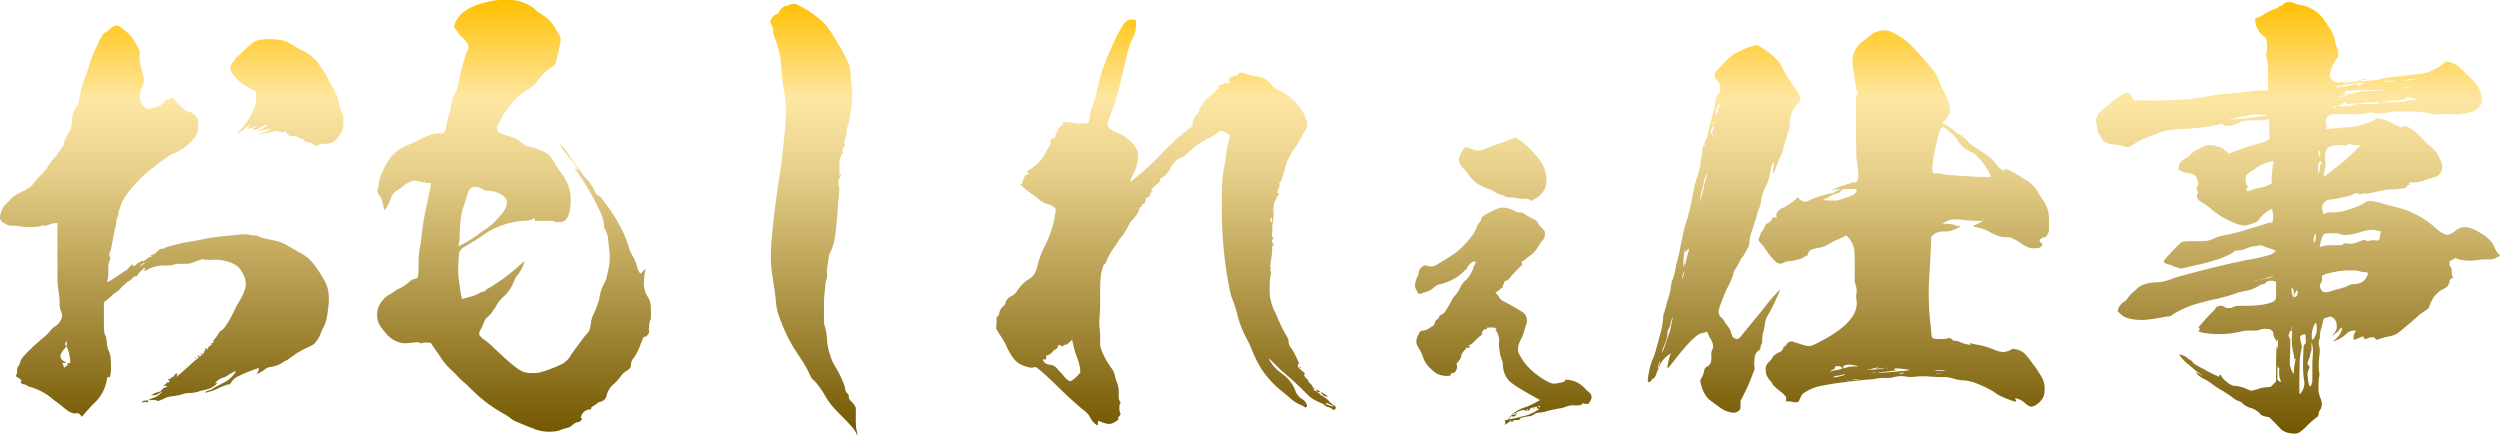 <svg xmlns="http://www.w3.org/2000/svg" xmlns:xlink="http://www.w3.org/1999/xlink" width="1016.774" height="176.94" viewBox="0 0 1016.774 176.94">
  <defs>
    <linearGradient id="linear-gradient" x1="0.5" x2="0.5" y2="1" gradientUnits="objectBoundingBox">
      <stop offset="0" stop-color="#ffc000"/>
      <stop offset="0.229" stop-color="#fee7a4"/>
      <stop offset="0.393" stop-color="#e7d08a"/>
      <stop offset="1" stop-color="#725600"/>
    </linearGradient>
  </defs>
  <path id="パス_876" data-name="パス 876" d="M82.08,9.54c.9,0,1.98,0,1.98.18.18.36.9.18,2.7-.72A10.05,10.05,0,0,1,90.9,7.92a25.543,25.543,0,0,0,3.96-.9,6.953,6.953,0,0,1,2.16-.36,13.339,13.339,0,0,0,4.86-.9c.72-.18,1.8-.36,2.34-.54A8.451,8.451,0,0,0,108,3.24q1.08-1.08,0-.54c-.36.18-.36.18,0-.36A6.064,6.064,0,0,1,111.06.36a5.631,5.631,0,0,0,1.8-.9c1.08-.72,3.06-1.8,3.24-1.62S114.84-.18,113.76.72a11.649,11.649,0,0,1-2.7,1.8c-.9.54-2.52,1.26-3.42,1.8a14.257,14.257,0,0,1-1.8,1.08,4.863,4.863,0,0,0-2.16.9c0,.18,0,.18.36.18.18,0,1.26-.36,1.98-.54a23.715,23.715,0,0,0,3.42-1.44c1.26-.54,2.7-1.08,3.24-1.26s.9,0,1.08-.18C115.2.9,115.56.54,117.54-.36c2.34-1.26,7.74-3.24,7.92-3.06s-.18,1.44-.72,1.98c-.18.36-.54.54-.18.36a12.6,12.6,0,0,0,3.06-1.62,4.73,4.73,0,0,1,2.7-1.26,10.99,10.99,0,0,0,4.86-1.8,7.3,7.3,0,0,1,1.62-.9c.54-.18,1.44-1.08,2.34-1.62a32.472,32.472,0,0,1,5.4-3.24,18.65,18.65,0,0,0,3.42-1.8,12.373,12.373,0,0,0,2.7-4.32,21.268,21.268,0,0,1,1.08-2.34c1.26-2.7,1.44-3.78,1.98-8.1s.18-7.38-1.08-10.08a47.952,47.952,0,0,0-4.68-7.38,16.835,16.835,0,0,0-6.12-5.04c-.36-.18-2.16-1.26-4.14-2.34a18.538,18.538,0,0,0-3.96-1.98c-1.26-.36-6.66-1.44-7.2-1.62-.36-.18-.9-.36-1.26-.54a1.5,1.5,0,0,0-1.44-.36,6.2,6.2,0,0,1-1.62-.18,15.158,15.158,0,0,0-4.86-.18c-.54.18-3.6.36-6.84.72a76.143,76.143,0,0,0-8.28,1.26c-1.26.36-3.96.72-5.94,1.08-3.78.72-8.64,1.98-9.36,2.52a1.349,1.349,0,0,1-.9.18c-.36,0-.72,0-1.62.9-1.08,1.08-1.8,1.62-2.7,1.62h-.36l.72.72h-.36a3.128,3.128,0,0,0-1.98,1.08c-.18.18-.36.36-.54.36s-.36,0-.36.18,0,.36-.36.18-.54-.18-1.08.18c-.36.18-.9.54-1.26.72s-.54.54-.72.72c-.36.54-1.44.36-1.26-.18,0-.18-.36,0-.9.54s-.72.9-.9.72-.18,0-.18.18,0,.18.18.18.18.18,0,.18a4.932,4.932,0,0,0-1.26.72c-3.6,2.52-7.02,4.68-7.2,4.5s0-.72.18-1.26a20.821,20.821,0,0,0,.18-3.78c0-2.34.18-2.88.54-3.6.36-.9.36-1.08.18-1.44-.36-.72-.54-1.26-.18-1.8a10.431,10.431,0,0,0,.9-3.24c.36-1.62.72-4.14,1.08-5.58A22.074,22.074,0,0,0,67.5-63a5.22,5.22,0,0,1,.54-1.98,5.256,5.256,0,0,0,.36-1.62,3.391,3.391,0,0,1,.36-1.44,11.876,11.876,0,0,0,.72-1.98c.9-3.06,6.12-9.36,10.44-12.96,1.08-.9,3.78-3.06,5.76-4.5,2.88-2.16,3.96-2.88,5.04-3.24,4.14-1.62,8.1-5.04,9.36-7.74a5.981,5.981,0,0,0,.72-3.6c0-2.34,0-2.52-.54-3.24a4.609,4.609,0,0,0-2.88-2.34,17,17,0,0,1-1.62-.54,21.63,21.63,0,0,1-3.6-3.24c-.36-.72-1.26-1.8-1.8-1.8-.18,0-.72,0-.9.18a1.522,1.522,0,0,1-1.08.36c-.9,0-.9,0-1.26.72a3.243,3.243,0,0,1-1.8,1.62,14.555,14.555,0,0,1-4.5,1.44c-1.08.18-3.06-1.62-3.6-3.42a10.613,10.613,0,0,1,1.08-6.3,4.652,4.652,0,0,0,.18-3.78,3.337,3.337,0,0,1-.36-1.26,4.236,4.236,0,0,0-.36-1.44,14.12,14.12,0,0,1-.72-6.12,4.435,4.435,0,0,0-.72-2.52c-2.16-4.5-3.24-5.58-7.38-8.64a2.453,2.453,0,0,0-2.7,0,7.977,7.977,0,0,0-1.62,1.26,4.721,4.721,0,0,1-1.44,1.08c-.54,0-1.26.9-1.44,1.62,0,.18-.54.54-.72.9a7.055,7.055,0,0,0-.72,1.62c-.18.54-1.08,2.16-1.8,3.78a41.973,41.973,0,0,0-1.8,4.86c-.36,1.44-1.62,4.86-2.7,7.74a30.3,30.3,0,0,0-1.26,4.86,21.956,21.956,0,0,1-.9,3.96c-.18.36-.9,1.62-1.44,2.52a8.458,8.458,0,0,0-.9,3.96c-.18,2.7-.54,3.78-1.44,5.22a8.936,8.936,0,0,0-1.8,3.96c-.18,1.08-.54,1.62-1.62,3.06-.72.9-1.62,2.34-2.16,2.88a10.442,10.442,0,0,0-1.8,2.16,26.1,26.1,0,0,1-4.5,5.58,26.876,26.876,0,0,0-2.16,2.52c-.9,1.44-1.62,1.98-5.94,4.14a31.246,31.246,0,0,0-2.88,1.8c-.36.36-1.08,1.26-1.8,1.98a7.835,7.835,0,0,0-2.7,3.96c-.9,2.52-.72,3.6,1.8,4.86a4.576,4.576,0,0,0,2.88.72,7.417,7.417,0,0,1,2.16.18,31.527,31.527,0,0,0,8.28.18c1.26-.36,2.16-.54,2.34-.36a4.818,4.818,0,0,0,1.8-.36,10.11,10.11,0,0,1,2.7-.72h.9v12.42c0,11.7,0,12.42.36,14.4.18,1.26.54,3.96.54,5.04,0,2.7.18,3.24.54,3.96,1.08,2.16,0,4.68-2.52,6.3a6.21,6.21,0,0,0-1.62,1.44,22.192,22.192,0,0,1-4.14,3.96c-.54.54-2.7,2.34-4.5,4.14-3.24,3.24-3.6,3.96-3.96,5.4a2.286,2.286,0,0,1-.72,1.26c-.36.54-.36.9-.36,1.98,0,.9-.18,1.26-.36,1.26s-.18.18,0,.54c.18.18.18.18,0,.36s-.18.18.18.18A3.1,3.1,0,0,1,28.26.9c.72.54.72.54.54.9a.909.909,0,0,0,.72,1.26,3.417,3.417,0,0,1,1.62.54,4.673,4.673,0,0,0,1.8.72,24.473,24.473,0,0,1,7.2,3.6c.72.54,2.16,1.8,3.24,2.52s2.52,1.98,3.42,2.7c1.8,1.44,3.24,1.98,4.32,1.8a1.706,1.706,0,0,1,1.98.9l.36.54.9-1.08c1.08-1.26,2.7-3.06,3.78-4.14A16.987,16.987,0,0,0,63.72.9c.18-.54,0-.72.36-.72s.54.18.72,0c.36-.36.54-2.16.54-3.42,0-4.5-.18-5.94-1.08-7.56a8.831,8.831,0,0,1-.54-2.34c-.18-2.34-.36-3.24-.72-3.78s-.54-.9-.54-6.84v-6.48l.9-.72a19.623,19.623,0,0,0,2.34-1.98,16.439,16.439,0,0,1,2.34-1.8A4.159,4.159,0,0,0,69.3-36c.18-.36.54-.54.72-.72s.9-.72,1.44-1.26a4.721,4.721,0,0,1,1.44-1.08c.18,0,.54-.36.9-.72s.9-.9,1.08-.9c.9-.18,1.44-.54,1.44-.9,0-.18.36-.54,1.08-1.26.72-.54,1.26-1.08,1.26-1.26s.18-.18.36,0,.18.36,0,.72c-.18.18-.18.18-.18.36s.54-.18,1.44-.54a13.268,13.268,0,0,1,6.84-1.62,16.38,16.38,0,0,0,3.78-.36c.9-.36,1.62-.36,3.78-.36,2.52,0,2.7,0,4.5-.72a14.158,14.158,0,0,1,2.16-.72c.18,0,.72-.18.72-.36.18-.18.18-.18.54,0a17.818,17.818,0,0,0,4.14.18,15.216,15.216,0,0,1,5.22.54c3.78.9,5.76,2.34,7.2,5.4a7.653,7.653,0,0,1,.36,6.84,18.438,18.438,0,0,1-1.8,3.78,47.261,47.261,0,0,0-2.34,4.32c-1.98,4.14-4.14,7.56-5.22,7.92a2.593,2.593,0,0,0-1.08,1.26c-.36.54-1.26,1.8-1.44,1.98-.72.72-.72,1.08-.72,1.44.18.36,0,.36-.36.36-.18,0-.36,0-.36.18.18.36,0,.72-.72,1.08a1.8,1.8,0,0,0-.72.9c-.18.54-.18.54-.54.18s-.54-.36-.54.36c0,.36,0,.54-.18.54a.387.387,0,0,0-.36.36c0,.54-.18.72-1.08,1.44-.36.36-2.7,2.16-5.04,4.32S92.52-.36,92.34-.18c-.36.36-.36.36-.18-.36.36-.72.36-.72,0-.72a1.167,1.167,0,0,0-1.08.9.387.387,0,0,1-.36.36,2.4,2.4,0,0,0-.9.54c-.18.18-.36.36-.54.36a.661.661,0,0,0-.54.18c-.18.18,0,.36.18.54.54.36.36.54-.36.72-.36,0-.72.18-.72.36s-.18.36-.54.54c-.72.36-.72.54.18.54.72,0,.9.18.54.36a1.93,1.93,0,0,1-1.08.36c-.36.18-.54.18-.54.36s-.18.54-.36.54a.387.387,0,0,0-.36.36c0,.18-.36.36-.72.36a14.756,14.756,0,0,0-1.98.72l-1.44.72h1.08a3.043,3.043,0,0,0,1.62-.36,11.52,11.52,0,0,1,1.98-1.08,10.09,10.09,0,0,1-2.7,2.16c-.36.18-1.08.36-1.44.54s-.72.18-.72.36,0,0-.18,0-.36.18-.54.36Zm-1.62,0a1.623,1.623,0,0,1-.9.18,2.675,2.675,0,0,0-1.08.18c-.72.36-.72.72-.18.54a3.068,3.068,0,0,1,1.8,0c.36.18.36,0,.36-.36ZM79.02-46.08c0,.18-.54.36-1.08.72-1.08.54-1.26.36,0-.36C78.84-46.26,79.2-46.44,79.02-46.08ZM47.34-13.5c0,.9,0,1.08-.36.9s-.36-.9,0-1.44c.18-.18.18-.36.36-.36S47.34-14.04,47.34-13.5Zm.36,2.16a16.819,16.819,0,0,1,1.08,5.4c-.18.54-.36.54-.72.54-.72-.18-.72,0-.36.36.18.18,0,.36-.72.9l-.72.54-.18-.54a1.93,1.93,0,0,0-.36-1.08l-.36-.36h1.62c.18,0,.18-.18-.54-.54-2.16-1.08-2.16-2.88,0-5.22.54-.54.72-1.08.9-.9S47.52-11.7,47.7-11.34Zm79.56-125.82a11.752,11.752,0,0,0-1.98.36c-1.08.18-1.44.36-3.06,1.62-.9.72-2.52,2.16-3.6,3.24a13.335,13.335,0,0,1-2.16,1.98c-.18,0-.36.36-.54.72a5.6,5.6,0,0,1-.72,1.08,4.912,4.912,0,0,0-1.26,2.34c-.18,1.08.18,1.98,1.44,3.42a19.5,19.5,0,0,0,6.3,5.04,19.7,19.7,0,0,1,2.52,1.44c.36.36.18.72.18,2.52a7.247,7.247,0,0,1-.54,3.6A29.132,29.132,0,0,1,117-99.36c-1.08,1.08-.9,1.26,1.62-.72,1.08-.72,2.16-1.62,2.7-1.98l.9-.54-.54.72c-.36.36-.9.9-.72,1.08a6.73,6.73,0,0,0,2.7-.9,1.9,1.9,0,0,1,.9-.36c.18,0,0,.36-.72.72-1.08.54-1.08.54-.72.72a.387.387,0,0,1,.36.36c0,.18,1.62-.36,1.98-.54.18,0,.36-.36.54-.54a1.365,1.365,0,0,1,.72-.36,1.365,1.365,0,0,0,.72-.36c.54-.36,1.62-.54,1.62-.18a12.957,12.957,0,0,1-3.24,1.98l-1.08.36h.72a7.655,7.655,0,0,0,1.98-.36,9.035,9.035,0,0,1,2.16-.36h1.08l-2.34.9c-1.26.54-2.52.9-2.7,1.08-.54.36.54.18,1.44-.18a5.556,5.556,0,0,1,1.98-.36,17.866,17.866,0,0,0,2.7-.54,3.422,3.422,0,0,1,2.34.18,3.068,3.068,0,0,0,1.8,0c.72-.36.72-.36.72,0,0,.54.9,1.44,1.62,1.62.36.18.72.18.54.36s.18,0,.36-.18c.54-.36,1.26-.18,2.16.36a14.276,14.276,0,0,0,1.62.72c.72.18.9.36,1.08.72,0,.18.36.36,1.26.54a5.916,5.916,0,0,1,2.88,1.26c.36.36.54.36,1.26,0a5.7,5.7,0,0,1,3.06-.54,11.413,11.413,0,0,0,3.06-.54,14.405,14.405,0,0,0,3.6-4.32,6.649,6.649,0,0,0,.72-3.78v-2.7l-.72-1.62c-.36-1.08-.72-2.34-.9-2.88a18.872,18.872,0,0,0-3.06-7.74c-.54-.9-1.08-1.44-1.08-1.62a23.366,23.366,0,0,0-2.7-5.04,12.072,12.072,0,0,1-1.62-2.52,18.617,18.617,0,0,0-7.02-5.4c-.72-.36-1.8-1.08-1.98-1.08a14.9,14.9,0,0,0-2.7-1.62,11.046,11.046,0,0,0-4.68-1.44A24,24,0,0,0,127.26-137.16Zm-4.5,37.26c-.18.36,0,.18.18,0,.36-.18.36-.18.18-.18S122.76-100.08,122.76-99.9Zm.36,1.98-.36.18h.36c.18,0,.36-.18.54-.18.18-.18.18-.18,0-.18A.661.661,0,0,0,123.12-97.92ZM101.88-9.36c.18.18.18.18,0,.36s-.18.18,0,.18a.387.387,0,0,0,.36-.36c0-.18,0-.36-.18-.36S101.7-9.54,101.88-9.36Zm-1.26.9c-.18,0,0,.18,0,.36.18.36.18.18.54,0s.36-.18.18-.36C100.98-8.64,100.8-8.64,100.62-8.46Zm-1.08.9c-.18.18,0,.18.18.18s.36,0,.18-.18c0-.18,0-.18-.18-.18S99.54-7.74,99.54-7.56ZM221.4-153c-.18,0-1.62.36-2.52.54-7.2,1.44-11.7,4.32-13.5,8.46-.54,1.44-.54,1.98,0,2.52a9.609,9.609,0,0,1,1.26,1.8,25.561,25.561,0,0,0,2.16,2.34c2.16,1.98,2.34,3.24,1.26,5.4-.72,1.44-2.34,7.38-3.42,12.78a11.323,11.323,0,0,1-1.44,4.14,13.846,13.846,0,0,0-1.62,5.04,7.223,7.223,0,0,1-.54,2.7,50.511,50.511,0,0,0-1.44,5.58c-.18,1.62-.54,2.34-1.26,2.7a2.434,2.434,0,0,1-1.62,0,8.752,8.752,0,0,0-2.52.36,36.563,36.563,0,0,0-5.94,2.52c-2.52,1.26-5.04,2.34-5.58,2.52a14.1,14.1,0,0,0-4.5,3.24c-2.7,2.7-5.58,8.64-5.94,12.06a4.517,4.517,0,0,1-.36,1.8,2.578,2.578,0,0,0,.54,2.7c.54.54.9,1.08,1.44,3.24a15.316,15.316,0,0,0,.72,2.7c.36.18,2.34-3.42,2.7-5.04a6.356,6.356,0,0,1,3.06-3.24,16.886,16.886,0,0,0,2.16-1.62,9.386,9.386,0,0,1,4.14-1.98,11.752,11.752,0,0,1,1.98.36c.72.18,2.16.36,3.06.54s1.62,0,1.8.18S194.22-72,193.5-68.58a106.713,106.713,0,0,0-1.98,12.78,42.247,42.247,0,0,1-.72,4.32,36.38,36.38,0,0,0-.36,6.12c0,5.22-.18,5.4-1.62,5.58a5.407,5.407,0,0,0-1.98,1.08,21.9,21.9,0,0,1-4.14,2.88,5.128,5.128,0,0,0-1.44.72,15.317,15.317,0,0,1-2.52,1.62,8.754,8.754,0,0,0-2.52,1.98,8.973,8.973,0,0,0-2.34,8.64c.36,1.62,1.08,2.7,3.6,5.58a10.738,10.738,0,0,0,5.4,3.42c1.26.36,2.34.36,5.4,0l2.34-.18.36.36c0,.18.18.18.9,0a6.8,6.8,0,0,1,2.16-.18l1.44.18.54.9c.36.54.9,1.26,1.26,1.8s1.44,1.98,2.34,3.42a24.787,24.787,0,0,0,3.96,4.68c1.26,1.08,2.7,2.7,3.24,3.24a27.682,27.682,0,0,0,2.34,2.16c.72.54,2.34,2.34,3.78,3.6a56.674,56.674,0,0,0,11.88,8.82,22.592,22.592,0,0,1,3.06,1.98,8.8,8.8,0,0,0,1.98,1.26c.9.36,6.48,2.7,6.66,2.7a4.682,4.682,0,0,1,1.26.54,17.584,17.584,0,0,0,7.38.9,8.57,8.57,0,0,0,3.24-.72,18.683,18.683,0,0,1,2.34-.72,4.313,4.313,0,0,0,2.34-1.26,7.415,7.415,0,0,1,1.8-1.08,1.954,1.954,0,0,0,1.62-.72c.36-.54.54-.9.18-.9-.18,0-.36-.18-.18-.54a3.973,3.973,0,0,1,3.6-3.06c.54,0,.54,0,.54-.36-.18-.36.36-.72,1.26-1.26a5.47,5.47,0,0,0,1.26-.9,1.981,1.981,0,0,1,1.08-.54,3.21,3.21,0,0,0,2.7-2.7A8.54,8.54,0,0,1,270,2.88,25.683,25.683,0,0,0,272.34.36a7.714,7.714,0,0,1,2.7-2.7c1.26-.72,1.8-1.44,1.8-2.34a3.8,3.8,0,0,1,1.08-2.88,24.6,24.6,0,0,0,2.88-5.76,18.674,18.674,0,0,0,.72-1.8c.36-.9.54-1.08.9-1.08a1.3,1.3,0,0,0,1.08-.72,1.859,1.859,0,0,0,.72-1.44c0-.36,0-.72-.18-.72s-.18,0,0-.18.18-.72.18-1.44a5.556,5.556,0,0,1,.36-1.98c.36-.72.36-1.08.36-3.78,0-3.6-.36-4.5-1.26-5.94a10.44,10.44,0,0,1-1.62-5.04,30.391,30.391,0,0,1,.72-6.3c0-.18-.54.36-1.08.9-.9,1.08-1.08.9-1.26.72A10.672,10.672,0,0,1,279.18-45a11.972,11.972,0,0,0-1.62-3.96,16.461,16.461,0,0,1-1.26-2.52,49.55,49.55,0,0,0-3.06-8.1,73.543,73.543,0,0,0-8.1-12.6c-1.08-1.44-1.26-1.62-1.62-1.44-.36,0-.54-.18-1.62-2.16a21.057,21.057,0,0,0-2.16-3.6c-.54-.72-1.62-1.62-1.98-2.16-.9-1.08-6.48-9-7.2-10.08a9.244,9.244,0,0,0-2.52-2.7c-.36-.18-.36-.18,0,.36.54.72,2.52,3.6,4.14,5.4,1.44,1.62,3.42,4.5,3.24,4.68s-.36-.18-.72-.54c-.72-.72-.72-.18,0,.72a111.5,111.5,0,0,1,8.64,14.58c1.8,3.6,2.34,5.22,2.52,7.56a3.043,3.043,0,0,0,.36,1.62,7.5,7.5,0,0,1,1.26,4.14,25.294,25.294,0,0,1,.36,3.24,18.565,18.565,0,0,1,.36,3.6,24.64,24.64,0,0,1-.72,6.12c-.72,3.42-.9,3.78-1.44,4.68a19.109,19.109,0,0,0-2.16,6.84,40.236,40.236,0,0,1-2.7,6.84,18.109,18.109,0,0,0-.72,3.24c-.36,2.16-.36,2.16-1.08,3.24a11.749,11.749,0,0,1-1.26,1.44c-.36.36-4.68,6.3-5.58,7.56a9.146,9.146,0,0,1-4.68,4.32c-1.08.54-3.42,1.44-5.4,2.16-3.42,1.08-3.6,1.08-5.58,1.08-4.5,0-5.58-.72-15.66-10.08a29.065,29.065,0,0,0-3.96-3.42,9.848,9.848,0,0,1-1.98-1.8c-.36-.72-.18-1.26.36-2.34a19.337,19.337,0,0,0,1.26-2.7c.54-1.26.9-1.98,1.26-2.16,1.26-1.08,1.8-1.62,3.78-4.68a15.72,15.72,0,0,1,2.7-3.6,16.446,16.446,0,0,0,4.86-7.2,8.8,8.8,0,0,1,1.26-1.98,14.7,14.7,0,0,0,2.52-4.68c.36-1.08.54-1.26-1.44.54a78.92,78.92,0,0,1-13.14,9.72,7.619,7.619,0,0,0-1.26.9c-.18.36-.54.36-.9.36a5.538,5.538,0,0,0-1.62.72,15.17,15.17,0,0,1-2.52,1.08c-1.26.36-4.14,1.26-4.32,1.08a33.093,33.093,0,0,1-.72-3.96c-.36-2.16-.54-4.32-.72-4.86a49.953,49.953,0,0,1,0-5.4c.18-4.32.36-4.68.54-5.04a5.136,5.136,0,0,1,1.26-1.44c.36-.36,1.62-.9,2.7-1.62s2.34-1.44,2.88-1.8,1.8-1.08,2.7-1.8a32.641,32.641,0,0,1,16.38-5.76c2.34-.18,3.42-.36,3.78-.72s.72-.36.9.18v.54h3.78c3.42,0,3.96,0,4.5.36s.54.36.9.18c.36-.36.54-.54.54-.18,0,.18.18.36,1.26,0a3.061,3.061,0,0,0,1.8-1.08,7.057,7.057,0,0,0,1.26-3.06,19.594,19.594,0,0,0-.54-10.8,28.374,28.374,0,0,0-3.42-5.76c-.54-.72-1.26-1.8-1.62-2.34a20.439,20.439,0,0,0-2.7-4.14,14.149,14.149,0,0,0-3.78-1.98c-3.24-1.26-4.68-1.62-4.68-1.44-.18.36-2.16-.9-3.24-1.98a9.524,9.524,0,0,0-3.78-1.98,38.081,38.081,0,0,1-4.86-1.62c-.9-.54-1.08-1.98-.36-3.42.18-.54.9-1.44,1.26-2.34a15.653,15.653,0,0,1,1.44-2.52c.18-.18,1.26-1.62,1.98-2.52,2.16-3.06,5.22-5.76,7.2-6.66a12.575,12.575,0,0,0,4.32-3.96,19.375,19.375,0,0,1,5.22-5.04c1.44-.9,1.98-1.44,2.16-2.52,0-.18.36-1.44.54-2.34s.54-2.34.72-3.42a12.143,12.143,0,0,0,.54-3.06c0-1.08,0-1.08-1.62-3.78a17.088,17.088,0,0,0-6.48-6.84,11.326,11.326,0,0,1-1.98-1.44c-.9-1.08-3.24-2.52-6.48-3.6a15.216,15.216,0,0,0-5.22-.54A32.311,32.311,0,0,0,221.4-153ZM216-76.5c.72.36,1.26.54,1.26.72s.72.18,1.62.18c2.34,0,5.4,1.26,6.48,2.52s1.26,1.62.9,3.06c-.36,1.8-1.08,2.7-2.7,4.68a30.113,30.113,0,0,1-6.12,5.58,15.24,15.24,0,0,0-2.52,1.8c-2.88,2.16-8.46,5.4-8.28,4.68a15.849,15.849,0,0,0,.54-4.68c0-1.44.18-3.96.36-5.76a21.765,21.765,0,0,1,1.44-6.12c.54-1.62,1.08-3.42,1.26-4.14.54-1.8,1.08-2.52,1.8-2.88C212.94-77.4,214.56-77.22,216-76.5Zm125.28-74.7a5.463,5.463,0,0,1-1.98.54,5.308,5.308,0,0,0-2.34,2.52.575.575,0,0,1-.54.54,4.082,4.082,0,0,0-1.98,1.26c-.18.36-.54.9-.72,1.26l-.36.9.54.9a5.626,5.626,0,0,1,.72,3.24,7.711,7.711,0,0,0,.54,1.8,53.411,53.411,0,0,1,1.98,6.3c.54,1.8.54,3.06.9,7.2.18,2.7.54,5.58.72,6.66,1.26,6.48,1.44,10.98.36,21.06-.9,8.64-1.44,13.5-1.98,15.84-.18.9-.36,2.7-.54,3.96s-.54,3.42-.72,5.04c-.36,2.7-1.08,7.92-1.8,16.02-.18,1.8-.36,4.86-.36,6.66a42.876,42.876,0,0,0,.54,7.74c.36,2.52.72,5.04.9,6.12a20.787,20.787,0,0,1,.36,2.88c.18.54.18,2.16.36,3.42.36,2.7.9,4.14,2.34,7.92a65.632,65.632,0,0,0,5.04,10.08c.36.54,2.34,3.6,3.42,5.22a45.8,45.8,0,0,1,2.52,4.5c.72,1.8,1.26,2.7,2.16,3.24a34.112,34.112,0,0,1,4.5,6.3c1.98,3.24,3.06,4.5,6.66,8.1,3.42,3.42,5.22,5.4,5.94,7.02.18.36.18.72.36.72s0-.9-.36-2.52a35.042,35.042,0,0,1-.18-5.04V12.6l-.72-1.26c-.18-.18-1.08-1.26-1.26-1.44-.54-.18-.9-1.26-.9-1.98a1.556,1.556,0,0,0-.54-1.08,2.891,2.891,0,0,1-.9-1.98c0-.9-2.34-6.3-3.96-8.82a20.322,20.322,0,0,1-2.52-5.94,20.94,20.94,0,0,1-.9-5.22,21.318,21.318,0,0,0-.72-4.68l-.54-1.98v-4.5c0-3.24,0-5.4.18-7.2.18-1.44.36-3.06.36-3.6a10.777,10.777,0,0,1,.36-2.16,5.351,5.351,0,0,0,.36-2.16,11.66,11.66,0,0,1,0-2.52c.18-.9.36-2.52.54-3.6a8.25,8.25,0,0,1,.72-2.88c1.62-3.24,2.34-7.2,2.88-15.48.18-1.8.36-4.86.54-6.84.36-2.88.36-3.78.18-4.32a5.542,5.542,0,0,1,0-3.42c.18-.36.54-.9.72-1.26.36-.54.36-.54,0-.54-.18,0-.36.18-.54.36-.18.36-.18.18-.18-.18a.935.935,0,0,1,.36-.72c.36-.18.36-.18.18-.18-.36,0-.36-.36-.36-2.7a9.267,9.267,0,0,1,.54-3.78q.27-1.08.54-1.08c.36,0,.54-.72.18-1.08-.18-.36-.18-.72.36-1.44a3.227,3.227,0,0,0,.72-1.44c0-.18-.18-.18-.36,0s-.18-.18,0-1.08a8.368,8.368,0,0,1,.54-1.62,6.254,6.254,0,0,0,.36-2.34,10.383,10.383,0,0,1,.54-2.52,6.857,6.857,0,0,0,.54-1.8,45.27,45.27,0,0,1,.9-5.58,43.571,43.571,0,0,0,0-9.72,29.545,29.545,0,0,1-.36-4.14c-.18-2.52-.36-3.42-1.98-6.66-1.08-2.16-5.22-9.18-6.66-11.16a18.99,18.99,0,0,0-5.4-5.4,28.663,28.663,0,0,0-6.12-3.96C343.44-151.92,343.26-151.92,341.28-151.2Zm138.06,6.12c-1.44.54-1.8.9-4.32,5.4-1.08,1.98-1.98,3.96-2.52,5.22a28.555,28.555,0,0,1-1.44,3.24,20.189,20.189,0,0,0-.9,2.34,20.188,20.188,0,0,1-.9,2.34,18.736,18.736,0,0,0-1.08,2.88c-.54,1.98-1.98,7.38-1.98,8.1a6.68,6.68,0,0,1-.36,1.62c-1.44,3.96-2.52,7.56-2.52,8.64,0,1.98-.72,2.7-2.34,2.34a3.7,3.7,0,0,0-1.98,0,10.33,10.33,0,0,1-2.16-.18,12.247,12.247,0,0,0-2.7-.36c-1.44-.18-1.44-.18-1.62.36-.18.18,0,.54,0,.72s0,.18-.18.18c-.36-.18-1.8,1.26-1.8,1.8a1.556,1.556,0,0,1-.54,1.08,2.394,2.394,0,0,0-.54,1.44c0,.54-.18.72-.9,1.08l-1.08.54v1.08c0,1.08,0,1.08-.54,1.62a7.563,7.563,0,0,0-1.26,2.16,18.186,18.186,0,0,1-6.3,7.02c-.9.54-1.44.9-1.44,1.08s.18.18.36.36l.36.36-.36.18c-.18.18-.36.36-.54.36-.36,0-1.08.9-1.08,1.26a3.04,3.04,0,0,1-.36.9,3.732,3.732,0,0,0-.36,1.08c0,.36,0,.36-.36.36-.18,0-.36,0-.36.18,0,.36,2.7,2.7,4.32,3.78,1.08.72,2.7,1.98,3.6,2.7a7.973,7.973,0,0,0,2.88,1.62,6.071,6.071,0,0,1,3.24,1.62l.36.54-.36,2.52a43.443,43.443,0,0,1-4.14,12.42,36.788,36.788,0,0,0-3.06,8.28c-.72,2.88-1.62,4.14-3.78,5.4a15.486,15.486,0,0,0-4.5,4.68,6.8,6.8,0,0,1-2.88,2.34,4.012,4.012,0,0,0-1.8,2.52,2.083,2.083,0,0,1-.9,1.26,4.677,4.677,0,0,0-1.62,2.88,1.556,1.556,0,0,1-.54,1.08l-.54.54v2.34l-.18,2.16.72,1.26c.36.72,1.26,1.98,1.8,2.88a20.648,20.648,0,0,1,1.44,2.52,24.306,24.306,0,0,0,2.88,5.22,8.879,8.879,0,0,0,4.68,3.42c1.62.54,2.88.9,3.78.54a1.109,1.109,0,0,1,1.26.18c1.62,1.08,6.66,5.76,10.98,10.08,2.7,2.52,5.94,5.4,7.2,6.48,2.34,1.8,2.52,1.98,3.6,3.78a6.829,6.829,0,0,0,2.88,3.06c.18,0,.18,0,.18-.54-.18-1.26.18-1.44,1.26-.9,2.52,1.08,3.78,1.08,5.22.36,1.26-.72,2.34-1.62,1.8-1.62-.18,0-.36-.18.18-.72.72-.72.9-1.08.54-1.8s-.36-3.24,0-3.6.18-.72-.18-1.08a4.8,4.8,0,0,1-.36-2.52,12.253,12.253,0,0,0-.72-5.04,15.012,15.012,0,0,1-.72-2.16,7.328,7.328,0,0,0-1.62-3.78,32.138,32.138,0,0,1-3.96-7.2c-.54-1.44-.54-1.44-.54-4.14a33.338,33.338,0,0,0-.18-4.5,23.5,23.5,0,0,1-.18-3.06,81.828,81.828,0,0,0,.36-9.36c0-8.28.18-9.36.9-11.88.36-1.26.54-1.8.9-1.98a.965.965,0,0,0,.54-.72,24.826,24.826,0,0,1,2.52-4.86c.36-.54,1.08-1.62,1.62-2.34s1.08-1.98,1.62-2.52c1.26-1.44,2.16-2.52,1.62-2.16-.18,0-.18,0-.18-.18s.18,0,.36,0,.18,0,.18-.18-.18-.36,0-.36c.18.18,1.44-2.16,1.44-2.52,0-.18,0-.18.18-.18s.18,0,.18-.18c0-.36.18-.72,1.44-1.98a16.522,16.522,0,0,0,1.98-2.7,9.169,9.169,0,0,0,.72-1.98c0-.36,0-.36.36-.36a.477.477,0,0,0,.54-.54c0-.36,0-.54.54-.72s.9-.54.9-.9a3.337,3.337,0,0,1,.36-1.26c.18-.72.36-.72.54-.54.36.18.36.18.72-.36a6.534,6.534,0,0,0,.54-1.26c0-.54.18-.72.18-.54a.337.337,0,0,0,.54,0c.36-.36.36-.36-.18-.36-.36,0-.54,0-.36-.36a14.546,14.546,0,0,1,2.88-2.88,1.109,1.109,0,0,0,.72-1.26c0-.54.36-.72.72-.9a8.676,8.676,0,0,0,1.8-1.44,7.859,7.859,0,0,0,1.8-2.7,10.064,10.064,0,0,1,3.78-3.96c1.26-.36,1.98-.9,3.96-2.7a30.969,30.969,0,0,1,7.92-5.4,14.074,14.074,0,0,0,3.42-2.16c.9-.72,1.08-.72,1.62-.72a10.037,10.037,0,0,1,2.88,1.26c.36.18.54.36.36,1.44a10.992,10.992,0,0,1-.54,2.34,33.36,33.36,0,0,0-.72,4.5,33.347,33.347,0,0,1-.72,4.5,28.811,28.811,0,0,0-.72,4.5c-.36,3.06-.36,4.14-.36,11.52a167.356,167.356,0,0,0,1.98,27.72c.9,5.4,1.44,8.28,2.16,10.26a47.777,47.777,0,0,1,2.16,6.66,41.977,41.977,0,0,0,3.78,9.72,45.1,45.1,0,0,1,1.98,4.14,48.4,48.4,0,0,0,3.96,8.1,39.572,39.572,0,0,0,8.64,9.36c.9.72,2.34,1.98,3.24,2.7a13.713,13.713,0,0,0,4.68,2.88,3.935,3.935,0,0,1,.9.54c.36.36.9.36,1.08,0,.36-.54-.54-2.34-1.8-3.06a6.23,6.23,0,0,1-2.7-3.06A14.51,14.51,0,0,0,541.98-.9c-2.52-1.98-3.78-3.06-4.68-4.68a7.415,7.415,0,0,1-1.08-1.8c0-.18.9.72,2.16,1.98s2.88,2.88,3.78,3.6c2.52,2.16,5.04,4.32,8.1,7.38,2.88,2.88,3.06,3.06,5.04,4.14,1.08.54,2.34,1.08,2.7,1.26a5.6,5.6,0,0,1,1.08.72,2.51,2.51,0,0,0,1.62.72,4.931,4.931,0,0,1,1.26.72c.54.36.9.54.9.36s0-.18.18-.18c.36,0,.54-.72.36-1.08,0-.18-.54-.54-.9-.72a7.909,7.909,0,0,1-1.98-1.8,20.379,20.379,0,0,0-2.34-1.8,4.332,4.332,0,0,1-1.44-1.08,12.633,12.633,0,0,0-1.62-1.08l-.9-.54.54-.18h.36l-.54-.36q-.54-.27-.54-.54c0-.18,0-.54-.72-1.08-.54-.54-.9-.9-.9-1.08a3.223,3.223,0,0,0-.9-1.26c-.9-.9-1.08-1.26-.72-1.8.18-.36.18-.36-.36-.72-.72-.54-2.34-1.98-2.34-2.34v-.72c-.18-.36.18-.54.36-.18.18.18,0,.18.18.18.36,0-2.52-5.94-3.24-6.66a4.088,4.088,0,0,1-1.08-2.88,6.264,6.264,0,0,0-1.08-2.52,50.572,50.572,0,0,1-3.42-7.02c-.36-.9-1.08-2.34-1.44-3.06a20.189,20.189,0,0,1-.9-2.34c-.18-.54-.36-1.44-.54-2.16-.54-1.62-.36-8.28,0-9.54a2.429,2.429,0,0,0,0-1.98.548.548,0,0,1,0-.72c.18-.36.18-.54,0-.72-.18-.36-.18-.72,0-1.62a45.072,45.072,0,0,0,.72-6.3c0-.72-.18-1.08,0-.9.54.54.72-.18.18-1.08s-.54-1.44,0-1.44c.18,0,.36,0,.18-.18v-.36c0-.18,0-.36-.18-.36,0-.18-.18,0-.18,0a1.623,1.623,0,0,1-.18-.9,6.157,6.157,0,0,0,.18-1.98,15.484,15.484,0,0,1,.18-2.88,28.027,28.027,0,0,0,.36-4.86c0-3.06.18-3.6,1.8-6.48.36-.54.54-.9.36-.9a.661.661,0,0,0-.54.18c-.36.36,0-1.26.54-2.34.36-.72.36-.9.18-1.26s-.18-.36.18-.72c.54-.54.9-1.62,1.98-5.4a18.373,18.373,0,0,1,1.98-5.22,28.787,28.787,0,0,1,2.34-3.78c.54-.72,1.44-2.34,1.98-3.24.54-1.08,1.26-2.34,1.8-3.24.9-1.44,1.08-1.8,1.08-2.7a2.96,2.96,0,0,0-.36-1.8c-.18-.54-.54-1.26-.54-1.44,0-.72-1.44-3.06-2.52-4.5a23.318,23.318,0,0,0-8.46-6.48c-1.62-.9-2.16-1.26-2.52-1.8a9.129,9.129,0,0,0-3.42-2.88c-.9-.54-1.44-.54-4.5-1.08a27.766,27.766,0,0,1-3.06-.9c-.9-.36-1.44-.54-1.44-.36.18.18-.18.18-.54.18-.54,0-1.08.36-.9.9.18.36,0,.36-.9,0-.54-.18-.54-.18-.54.18.18.36,0,.36-.72.36s-.9,0-.9.36c0,.18,0,.36-.18.36s-.18.36-.18,1.08v1.26l-.9-.36-.72-.36-.72.54a7.055,7.055,0,0,1-1.62.72c-.72.18-.72.18-.54.54.36.36.36.72-.54,1.26a14.725,14.725,0,0,0-1.98,1.8,26.878,26.878,0,0,1-2.52,2.16,10.385,10.385,0,0,0-1.44,1.8,6.316,6.316,0,0,1-.9,1.44,2.873,2.873,0,0,0-.54,1.44c0,.54-.18.72-.72,1.26a4.776,4.776,0,0,0-1.62,2.7,1.082,1.082,0,0,1-.18.72.8.8,0,0,0,0,.9c.18.54.18.54-.72,1.08a12.694,12.694,0,0,0-1.62,1.26,6.314,6.314,0,0,1-1.44.9c-.54.18-.54.18-.36.36s0,.54-.36.54a9.03,9.03,0,0,0-1.44,1.08,29.885,29.885,0,0,0-2.52,2.34c-.72.72-2.7,2.52-4.14,4.14s-3.78,3.78-4.86,4.86c-1.98,1.8-7.38,6.48-7.74,6.48s.36-1.8,1.8-4.5a18.054,18.054,0,0,0,1.26-6.48,5.22,5.22,0,0,0-.54-1.98,11.254,11.254,0,0,0-3.24-3.96,20.679,20.679,0,0,1-1.8-1.44,5.63,5.63,0,0,0-1.8-.9,25.054,25.054,0,0,1-2.34-1.08c-2.88-1.62-3.24-2.52-1.98-5.58.9-2.34,2.34-6.12,2.7-7.56a22.057,22.057,0,0,1,.72-2.88c.18-.54,1.08-3.6,1.62-6.12,2.16-9.9,3.06-12.96,4.32-15.66a10.5,10.5,0,0,0,1.44-5.76v-1.8h-.72A4.322,4.322,0,0,0,479.34-145.08Zm58.5,77.58c0,.18-.18,0-.18-.36s.18-.54.18-.36Zm-.36,4.5c-.18.18-.36,0-.54-.18-.18-.36-.18-.36.18-1.08l.36-.9v1.08C537.48-63.54,537.66-63.18,537.48-63ZM456.84-12.42c.18.9.72,2.7,1.08,3.78a22.068,22.068,0,0,1,1.62,5.76v1.26L458.28-.18a13.936,13.936,0,0,1-2.16,1.8c-1.08.54-1.8-.18-3.24-1.8a8.414,8.414,0,0,0-1.62-1.8c-.18-.18-.72-.9-1.08-1.26a4.273,4.273,0,0,0-3.06-1.62A3.309,3.309,0,0,1,444.6-6.3l-.36-.72h1.44v-.9c0-.72.18-.72.36-.72a4,4,0,0,0,2.34-1.62c.36-.36.72-.72.9-.72a2.058,2.058,0,0,0,1.26-1.44c0-.36.18-.54.54-.36a1.375,1.375,0,0,1,.9.36c.54.18.54.18.72-.18a.935.935,0,0,1,.72-.36c.54,0,.9-.18,1.8-1.08l1.08-1.08v.54C456.3-14.4,456.66-13.5,456.84-12.42Zm104.4,23.76c.72.36,1.44.54,1.44.72s-1.62-.18-2.34-.54c-.54-.18-.9-.36-.9-.54C559.44,10.62,559.62,10.62,561.24,11.34ZM548.82-3.78c.18.18.36.36.54.36s0-.18-.18-.36-.36-.36-.54-.36S548.64-3.96,548.82-3.78Zm6.84,9.36a.824.824,0,0,0,.9.72c.72,0,.54-.36-.18-.72l-.72-.36Zm1.98,1.08a2.661,2.661,0,0,0,1.98,1.44c.36,0,.54,0,.54-.18a25.211,25.211,0,0,0-2.88-1.8C557.1,6.12,557.46,6.3,557.64,6.66ZM634.86-96.66c-.72.36-3.24,1.26-5.76,2.16s-5.04,1.98-5.76,2.16a5.037,5.037,0,0,1-3.96,0c-.54-.18-1.44-.54-1.98-.72l-.9-.36-.72.54a9.026,9.026,0,0,0-1.98,3.42c-.36,1.08-.36,1.08-.18,1.8a6.906,6.906,0,0,0,1.98,3.24,7.847,7.847,0,0,1,1.62,1.98,17.707,17.707,0,0,0,3.6,3.78,20,20,0,0,0,4.86,2.34,7.055,7.055,0,0,1,1.62.72,13.611,13.611,0,0,0,3.24,1.62,16.992,16.992,0,0,1,1.62.54,3.234,3.234,0,0,0,1.98.54,9.509,9.509,0,0,1,2.34.18,13.409,13.409,0,0,0,3.24.36c2.16,0,2.34.18,2.7.54l.54.36,1.26-.72a9.787,9.787,0,0,0,4.14-3.96c1.26-2.34,1.08-6.48-.72-10.08-1.08-2.16-5.04-6.48-7.38-8.46a16.456,16.456,0,0,0-3.78-2.52A5.3,5.3,0,0,0,634.86-96.66Zm-4.68,28.08c-1.26.18-5.4,2.34-6.66,3.24a2.083,2.083,0,0,0-.9,1.26,2.729,2.729,0,0,1-.72,1.44c-.36.36-.54.72-.72.9a16.943,16.943,0,0,1-.72,1.8,13.078,13.078,0,0,1-2.34,3.6,34.411,34.411,0,0,1-5.58,5.76,88.953,88.953,0,0,1-7.74,4.86,4.228,4.228,0,0,1-4.32.54,2.063,2.063,0,0,0-1.08,0c-.72.36-1.8,1.26-1.8,1.62,0,.18,0,.36-.18.36a1.349,1.349,0,0,0-.18.9,3.417,3.417,0,0,1-.54,1.62,12.226,12.226,0,0,0-1.08,3.78,6.082,6.082,0,0,0,.72,1.8c.54,1.26.72,1.44,1.26,1.44a3.337,3.337,0,0,0,1.26-.36,3.732,3.732,0,0,1,1.08-.36,9.1,9.1,0,0,0,3.6-1.98,4.193,4.193,0,0,1,2.7-1.26,25.746,25.746,0,0,0,6.84-3.06c.72-.54,1.98-1.62,2.34-1.98.54-.72,1.08-1.08,1.08-.9s.18-.18.36-.72c.54-1.08,2.7-3.06,2.7-2.52,0,.36,0,.36.36,0s.54-.18.36.36a2.558,2.558,0,0,1-.36,1.08,9.24,9.24,0,0,0-.72,1.8,11.808,11.808,0,0,1-3.06,4.5,7.519,7.519,0,0,0-1.98,2.7,13.835,13.835,0,0,1-2.7,3.96,11.451,11.451,0,0,0-1.08,1.8c-.9,1.8-2.88,5.04-3.24,5.04-.18,0-.36.18-.72.36a1.479,1.479,0,0,0-.9.9,1.844,1.844,0,0,1-.9,1.08c-.36.18-.54.54-.9,1.44-.18.54-.36,1.08-.54,1.08a4.931,4.931,0,0,0-1.26.72,5.654,5.654,0,0,1-2.88,1.26c-.9,0-1.26.18-1.98,1.62-1.08,2.16-1.08,3.6,0,5.22a17.52,17.52,0,0,1,1.98,4.14,10.971,10.971,0,0,0,3.06,4.5c1.98,1.98,3.06,2.52,5.4,2.88a6.759,6.759,0,0,0,1.98,0h.54c.18,0,.18-.18.18-.36,0-.54.36-.72.9-.72,1.08,0,1.98-1.98,1.62-3.24-.18-.54-.18-.54.72-1.62a5.033,5.033,0,0,0,.9-1.44,4.633,4.633,0,0,1,1.26-2.7,3.223,3.223,0,0,0,.9-1.26c0-.18.18,0,.54,0,.54,0,.72,0,.9-.36s.18-.54-.18-.36c-.18,0-.36.18-.36,0s.72-.54,1.08-.72a7.957,7.957,0,0,0,1.62-1.44,19.753,19.753,0,0,1,2.16-1.98c.9-.72.9-.9.72-1.08a.445.445,0,0,1,.18-.72c.18-.18.36-.36.36-.54s.18-.36.72-.36.72,0,.72-.36.18-.36,1.44-.36a5.6,5.6,0,0,1,1.98.18c.54.18.54.54.36.54-.36,0-.54.18-.18.36a7.057,7.057,0,0,1,1.26,3.06,4.371,4.371,0,0,1,0,2.16,14.706,14.706,0,0,0,.18,2.52c.18.72.18,1.62.36,2.34l.72,2.16a4.566,4.566,0,0,1,.36,2.16,9.9,9.9,0,0,0,2.16,5.76c1.08,1.44,4.86,3.78,10.08,6.66l2.88,1.62-2.7,1.44a25.869,25.869,0,0,1-3.78,1.62c-.72.18-1.62.72-2.16.9a21.676,21.676,0,0,0-2.7,1.8c.18.18.9-.36,1.62-.72s1.8-.72,2.16-.9c.72-.18.72-.18.72,0s0,.18.18,0,.18-.18.54,0c.36.36.54.54.54.18,0-.18.18-.36.36-.54.36-.18.54,0,.18.36s0,.36.54,0,.72-.72.36-.72c-.18,0-.36.18-.18,0a18.831,18.831,0,0,1,3.06-.72c.18,0,0,.18,0,.36,0,.36,0,.36.18.36a.661.661,0,0,1,.54.18c.18.18-.18.36-1.8,1.26a17.1,17.1,0,0,1-4.86,1.8c-1.44.36-3.6.9-4.86,1.08-2.16.36-2.34.54-2.16.9a.817.817,0,0,1,0,.9c-.36.54,0,.54.72,0,.36-.18.54-.54.72-.54s.54-.18.54-.36c.18-.54.54-.54.54,0,0,.36.18.54.54,0,.36-.36.54-.54,1.62-.54s1.26,0,1.26-.36c0-.18.18-.36.72-.54a19.4,19.4,0,0,1,3.78-.72c.36,0,.54.18.36,0s0-.18.36-.36a1.53,1.53,0,0,0,.9-.54c.18-.18.72-.36,2.16-.54a8.842,8.842,0,0,0,2.7-.54,61.237,61.237,0,0,1,6.12-1.26,15.115,15.115,0,0,0,2.16-.72,8.5,8.5,0,0,1,3.42-.36c2.16,0,2.34-.18,2.7-.54s.54-.36.9-.18c1.44.36,1.8.18,2.34-.9,1.08-1.62.72-3.06-.9-4.14a10.858,10.858,0,0,1-1.44-1.44,11.036,11.036,0,0,0-6.84-3.24c-.9,0-1.08,0-1.08.36s-.18.54-2.16.9c-2.52.54-2.88.54-5.58-.9a30.609,30.609,0,0,1-7.02-5.4,21.551,21.551,0,0,1-4.14-6.12c-.36-1.44-.18-2.7.9-5.04a17.5,17.5,0,0,0,1.44-3.42,22.955,22.955,0,0,1,.72-2.52,4.385,4.385,0,0,0-.54-4.68c-.36-.54-6.12-3.96-8.46-5.04a4.966,4.966,0,0,1-2.16-2.16c-.18-.36-.72-.72-.9-1.08l-.36-.54h.36a2.739,2.739,0,0,0,1.08-.72,4.772,4.772,0,0,1,1.08-.9c.54-.18.72-.54.54-.9,0-.36,0-.36.18-.54a.935.935,0,0,0,.36-.72c0-.54.18-.72.54-.72a4.041,4.041,0,0,0,2.16-1.8,51,51,0,0,1,4.32-4.5c.36-.18.36-.36.18-.72s0-1.08.36-1.08c.18,0,.36-.18.54-.36a22.408,22.408,0,0,1,2.34-1.8,10.465,10.465,0,0,0,3.06-3.24c.72-1.08,1.44-2.34,1.8-2.7a3.952,3.952,0,0,0,1.26-3.24c0-.9-.18-1.08-1.44-2.34a10.969,10.969,0,0,1-1.62-2.16c-.36-.54-.54-.72-1.98-1.44-.9-.54-2.34-1.26-3.06-1.8a3.447,3.447,0,0,0-2.34-.72,2.513,2.513,0,0,1-1.62-.54,14.555,14.555,0,0,0-4.5-1.44A6.752,6.752,0,0,0,630.18-68.58Zm16.38,80.82c-.18.36-.72.18-.72,0s.18-.36.54-.36C646.56,11.88,646.56,12.06,646.56,12.24Zm-2.7.54c0,.18-.18.18,0,.18s.36,0,.36-.18,0-.18-.18-.18S643.86,12.6,643.86,12.78Zm-7.2,2.34c-.18.36-.36.36-.9.36-.72,0-.9,0-.9.36s0,.36.72.36a1.205,1.205,0,0,0,1.26-.72c.36-.72.36-.72.18-.72S636.84,14.94,636.66,15.12Zm-2.52,1.26c0,.18,0,.18.18.18s.36,0,.36-.18,0-.18-.18-.18S634.14,16.2,634.14,16.38Zm-.36.54c0,.18-.18.18,0,.18s.36,0,.36-.18,0-.18-.18-.18S633.78,16.74,633.78,16.92ZM785.7-140.76c-2.88.54-2.88.54-5.04,2.16-1.08.9-2.52,1.98-3.06,2.34a10.262,10.262,0,0,0-3.42,4.68c-.72,1.8-.72,3.96.18,9.18.36,2.34.72,4.68.72,4.86a4.237,4.237,0,0,0,.36,1.44l.54.9-.54.72-.36.72v12.42c0,10.08.18,12.78.36,13.86.54,2.88.72,7.56.36,7.38-.18-.18-.18.18-.36.54-.18.54-.36.54-1.08.54s-2.88.72-7.56,2.34l-1.98.72,2.16-.18h2.16l-1.26.36a8.3,8.3,0,0,0-1.8.9,3.391,3.391,0,0,1-1.44.36,4.3,4.3,0,0,0-1.62.36c-.36.18-1.26.36-1.8.54a20.2,20.2,0,0,0-4.86,1.8c-1.44.72-1.98.9-2.7.54a1.9,1.9,0,0,0-.9-.36c-.36,0-.72-.54-.9-.9l-.18-.54-.72.54a22.829,22.829,0,0,1-5.4,3.78c-1.62.54-3.06,2.16-2.88,3.24l.18.72h-.72c-.72,0-.9,0-1.26.72a3.9,3.9,0,0,1-1.98,1.8,1.422,1.422,0,0,0-.9,1.08,5.631,5.631,0,0,1-.9,1.8,3.184,3.184,0,0,0-.9,1.44,4.705,4.705,0,0,1-.54,1.44c-.36.72-.36.72,0,1.44a3.926,3.926,0,0,0,.72.9,11.757,11.757,0,0,1,1.26,1.44,30.658,30.658,0,0,0,3.78,5.04c1.8,1.98,2.7,2.16,4.86,1.08a6.68,6.68,0,0,1,1.62-.36c1.8,0,5.58-1.08,6.3-1.8a1.365,1.365,0,0,1,.72-.36c.36,0,.36,0,.54-.72.54-1.62,1.26-1.98,4.5-2.52A11.046,11.046,0,0,0,764.1-54c.36-.18,1.26-.72,1.98-1.08s2.34-.9,3.24-1.44l1.8-.9.9.9a9.84,9.84,0,0,1,2.34,5.22,62.427,62.427,0,0,1,.18,7.02c0,5.04,0,5.94.18,6.48a7.354,7.354,0,0,1,.54,3.96,5.929,5.929,0,0,0,0,2.52c.9,5.58-3.6,10.98-13.14,16.2-3.6,1.98-4.86,2.52-5.94,2.7a10.078,10.078,0,0,1-2.88-.54c-1.08-.36-2.7-.9-3.42-1.08a2.211,2.211,0,0,0-1.8-.18,2.788,2.788,0,0,0-1.44,1.44c-.18.54-.72.72-.72.36s-.18,0-.36.54a2.928,2.928,0,0,1-2.16,2.16,6.466,6.466,0,0,0-1.8,1.26,2.738,2.738,0,0,0-.72,1.08c0,.18-.36.54-.72.9a13.094,13.094,0,0,0-1.44,1.62,4.588,4.588,0,0,0-.36,2.34,4.5,4.5,0,0,0,.54,2.34,7.757,7.757,0,0,0,1.26,1.8,5.47,5.47,0,0,1,.9,1.26c.18.54.9,1.26,2.88,2.88a12.286,12.286,0,0,1,2.7,2.52v1.8h.9a4.469,4.469,0,0,1,1.62.18,4.984,4.984,0,0,0,1.62.18l.9-.18.72-1.62.9-1.62,1.44-.9c3.06-1.8,4.5-2.16,10.98-3.24,3.6-.54,7.92-1.08,13.32-1.62A33.182,33.182,0,0,0,783.9.72a13.805,13.805,0,0,1,3.24-.18,11.828,11.828,0,0,0,3.42-.36A11.808,11.808,0,0,1,795.6,0a11,11,0,0,0,3.6,0,36.666,36.666,0,0,1,6.3,0c1.98.18,4.32.18,5.4.18a11.606,11.606,0,0,1,3.6.54,20.929,20.929,0,0,0,3.24.72,18.177,18.177,0,0,1,6.66,1.44,46.2,46.2,0,0,1,6.66,3.24c.36.36,1.08.72,1.44,1.08a38.493,38.493,0,0,0,7.02,2.88c.9.18.9-.18.36-.9l-.18-.36h.54a8.966,8.966,0,0,1,3.42,1.8,5.6,5.6,0,0,0,2.7,1.62,6.22,6.22,0,0,0,3.42-1.98,5.889,5.889,0,0,0,1.98-4.68,9.046,9.046,0,0,0-.9-4.86,44.706,44.706,0,0,0-4.32-6.48,26.446,26.446,0,0,0-1.8-2.34,7.16,7.16,0,0,0-4.86-3.06,2.064,2.064,0,0,0-1.8.18,5.9,5.9,0,0,1-3.78.9,10.111,10.111,0,0,1-2.7-.72,28.1,28.1,0,0,0-7.2-2.16c-3.24-.72-3.42-.72-2.88-.36.36.18.18.36-.18.36a14.677,14.677,0,0,1-3.96-1.08,4.693,4.693,0,0,0-1.98-.54,1.4,1.4,0,0,1-1.26-.54,1.643,1.643,0,0,0-1.98-.36,12.056,12.056,0,0,1-3.06.18c-3.06,0-3.24-.18-3.42-2.34a32.978,32.978,0,0,0-.36-3.78,113.783,113.783,0,0,1-.36-20.88c.18-2.16.36-6.3.54-9.18l.18-5.4.54-.54a5.107,5.107,0,0,1,1.62-1.08,6.311,6.311,0,0,1,2.88-.54,7.98,7.98,0,0,0,3.6-.54c.9-.36,2.34-.9,2.7-1.08l.72-.54h-.9a6.857,6.857,0,0,1-1.8-.54,10.2,10.2,0,0,0-2.88-.36l-1.98-.18.72-.36c1.98-1.26,3.96-1.62,8.28-1.08a44.25,44.25,0,0,0,5.04.36h2.7l-2.16,1.08c-1.08.54-1.98.9-1.98,1.08s1.08.36,2.52.72a13.863,13.863,0,0,1,3.42,1.26,24.74,24.74,0,0,0,4.68,2.16,9.753,9.753,0,0,0,2.7.36,4.4,4.4,0,0,1,2.34.36,5.991,5.991,0,0,0,1.08.54,5.992,5.992,0,0,1,1.08.54c4.32,2.88,4.86,3.06,7.02,3.06,1.98,0,2.52-.18,3.06-1.08.36-.54.18-1.08-.54-1.26a.84.84,0,0,1-.18-1.26,2.876,2.876,0,0,1,1.8-.9c.54,0,.9-.54,1.44-1.62.36-.72.36-1.08.36-3.78,0-3.24,0-4.5-.9-6.84a8.09,8.09,0,0,0-1.08-2.16c-.36-.54-1.26-1.98-2.16-3.24a13.162,13.162,0,0,0-5.76-5.94c-4.14-2.7-7.02-4.14-7.56-4.14a1.364,1.364,0,0,0-.72.36l-.54.36-.9-.72a8.532,8.532,0,0,1-1.8-1.8c-1.26-1.98-2.88-3.42-7.74-6.48-2.88-1.8-3.42-2.34-4.32-3.42a5.409,5.409,0,0,0-1.62-1.44,3.926,3.926,0,0,1-.9-.72,2.053,2.053,0,0,0-1.08-.54c-.36,0-.54-.18-.54-.36-.18-.54-3.78-3.06-5.4-3.78l-.54-.18,1.08-1.08c1.8-1.8,2.52-3.6,2.16-5.76a27.78,27.78,0,0,0-2.16-5.4,61.17,61.17,0,0,1-2.7-5.94c-.54-1.62-1.08-2.34-3.96-5.76-4.5-5.22-7.74-8.64-9.72-10.08a39.183,39.183,0,0,0-5.58-3.24A7.685,7.685,0,0,0,785.7-140.76Zm25.38,39.6c.36.18.9.36.9.54s.36.54.9.9a12.33,12.33,0,0,1,3.42,3.42,10.824,10.824,0,0,0,5.4,4.86,7.141,7.141,0,0,1,2.7,1.98,25.685,25.685,0,0,1,2.34,2.52,26.573,26.573,0,0,1,2.88,4.86l.36.9h-1.8c-2.7,0-9.36-.36-13.68-.72a23.317,23.317,0,0,1-4.5-.54,5.066,5.066,0,0,0-1.98-.18h-1.44l-.36-.72c-.18-.36-.18-1.26.18-4.5.36-2.34.72-4.14,1.08-5.58.18-.9.54-2.16.72-3.06.36-2.16,1.44-5.04,1.98-5.04A3.042,3.042,0,0,1,811.08-101.16ZM773.82-76.32c.72,0,1.44.18,1.44.36.36.18-.18,1.08-.72,1.62-.36.36-1.08.72-3.78,1.62l-3.42,1.08h-2.88l-2.88-.18,2.52-1.26a10.109,10.109,0,0,1,3.24-1.44,2.423,2.423,0,0,0,1.62-.9,2.216,2.216,0,0,1,1.8-.9h3.06Zm.36,71.64c.72.18,1.62.36,1.62.54s-.36,0-.72,0a13.8,13.8,0,0,0-4.86.72c-.54.18-.54.18-.36,0s.18-.54,0-.54c-.54-.36,1.8-1.08,2.7-.9C772.92-4.86,773.64-4.68,774.18-4.68Zm-5.22.72q.54.27.54.54c0,.18-1.08.54-2.16.72a8.831,8.831,0,0,0-2.34.54c-.72.18-.18-.36.72-.72.54-.18.72-.36.72-.72C766.44-4.32,767.88-4.5,768.96-3.96Zm14.94.36c-.18.18-.72.18-1.26.36h.54c.9,0,2.16-.18,2.7-.18.72,0,.9,0,.18.18-1.26.18-5.76.54-6.3.54-.36,0-.18-.18.54-.18s1.08-.18.9-.18.18-.18,1.98-.54C784.08-3.78,784.26-3.78,783.9-3.6Zm3.96.18c-.18.18-.18,0-.36,0s-.18-.18,0-.18S788.04-3.6,787.86-3.42Zm6.84.36a9.838,9.838,0,0,1,2.16.36c.36.18-11.16,1.26-12.42,1.08-.36,0-.36-.18.18-.18s2.16-.18,3.78-.36,2.88-.36,3.06-.36-.18-.18-.36-.18-.54-.18-.54-.36C790.56-3.42,792.18-3.42,794.7-3.06Zm16.56.54a14.521,14.521,0,0,1-3.96,0c-.54-.18,0-.18,1.8-.18C810.72-2.7,811.62-2.7,811.26-2.52ZM782.82-1.44h-.9c-.36,0,0-.18.54-.18S783-1.44,782.82-1.44Zm11.7,0c-.36.18-2.16.54-1.98.36a5.22,5.22,0,0,1,1.98-.54C794.88-1.62,794.7-1.62,794.52-1.44Zm13.68.18c-.18.18-.18,0-.36,0s-.18-.18,0-.18S808.38-1.44,808.2-1.26Zm1.26.18h-.54c-.18,0,0-.18.36-.18S809.64-1.08,809.46-1.08ZM770.4-.72a12.979,12.979,0,0,1-3.6.9l-1.08.18.36-.36a2.6,2.6,0,0,1,1.26-.36,7.655,7.655,0,0,0,1.98-.36Q771.21-1.26,770.4-.72Zm5.22,1.98c-.36,0-1.44.18-2.16.18l-1.26.18,1.08-.18a9.035,9.035,0,0,1,2.16-.36h1.08Zm-3.6.54c-.18.18-.18,0-.36,0s-.18-.18,0-.18S772.2,1.62,772.02,1.8ZM734.04-134.64a8.1,8.1,0,0,0-1.44.36,17.934,17.934,0,0,0-3.78,1.44,29.776,29.776,0,0,1-3.06,1.44,32.946,32.946,0,0,0-4.5,3.96,34.545,34.545,0,0,0-2.52,2.7c-1.62,1.62-1.62,2.52-.36,3.96a5.158,5.158,0,0,1,1.44,3.6c0,1.26-.54,2.52-1.08,2.52a.387.387,0,0,0-.36.36,8.094,8.094,0,0,1-.36,1.44,7.655,7.655,0,0,0-.36,1.98,10,10,0,0,1-.54,2.7c-.36,1.44-1.62,6.48-2.16,8.82a9.651,9.651,0,0,1-1.08,3.24c-.54,1.08-.54,1.26-.36,1.44s.18.36-.18.54c-.54.18-.72,1.08-.9,3.06,0,1.26-.18,1.8-.36,1.98s-.18.36-.18.72a18.577,18.577,0,0,1-.72,4.86c-.18.72-.72,2.34-1.08,3.42-.54,1.44-.9,3.78-1.98,8.82a62.8,62.8,0,0,1-1.98,8.1,29.456,29.456,0,0,0-1.26,4.5c-.36,1.62-.72,3.6-.9,4.32s-.54,2.34-.72,3.6c-.18,1.08-.72,3.06-1.08,4.32s-.54,2.7-.72,3.42a15.8,15.8,0,0,1-1.26,4.14,24.979,24.979,0,0,0-.54,3.06,23.24,23.24,0,0,1-.9,3.78c-.36.9-.72,2.52-1.08,3.78s-.72,2.52-.9,3.06-.18,1.98-.36,3.24a31.943,31.943,0,0,1-1.08,5.04c-.18.72-1.08,3.96-1.44,5.22a30.054,30.054,0,0,1-1.08,3.6,23.438,23.438,0,0,0-1.98,6.3c-.54,2.88-.54,4.14-.36,3.96.18,0,.18-.18.36,0s.36.18,1.08-.72.72-1.08.72-.72.18.18.72-.72a6.082,6.082,0,0,0,.72-1.8c0-.36.36-.72.54-1.08a3.041,3.041,0,0,0,.36-.9,8.633,8.633,0,0,1,1.98-3.42,10.484,10.484,0,0,1,2.7-2.16c.18,0,0,.36-.18.72-.72,1.62-1.44,5.76-.9,5.22.18-.18,1.8-2.16,3.78-4.68,3.78-4.86,7.02-8.1,8.64-9a4.429,4.429,0,0,1,1.98-.72c.72,0,.9-.18.9-.36s.18-.18.72.18a1.365,1.365,0,0,1,.36.72c0,.18-.18.36,0,.36a.387.387,0,0,1,.36.36,1.981,1.981,0,0,0,.54,1.08c1.08,1.62,1.44,3.78.72,4.5a4.8,4.8,0,0,0-.36,2.52,7.407,7.407,0,0,1-.36,3.06,2.836,2.836,0,0,1-1.26,1.26c-.9.36-1.08.72-1.44,2.34a8.774,8.774,0,0,1-.72,1.98,5.129,5.129,0,0,0-.72,1.44,15.013,15.013,0,0,0,1.44,4.68,9.176,9.176,0,0,0,3.42,3.96c.72.54,1.98,1.44,2.7,1.98a10.94,10.94,0,0,0,5.22,2.34,3.19,3.19,0,0,0,3.06-.9c.54-.54.54-.54.54-2.16V9.9l1.44-2.88A53.959,53.959,0,0,0,732.42.54l1.44-3.6-.18-1.62a17.464,17.464,0,0,1,.18-3.06,3.749,3.749,0,0,1,1.62-2.88c.72-.54.72-.72.72-1.26a3.337,3.337,0,0,1,.36-1.26c.36-.54.36-.9.36-2.16a9.383,9.383,0,0,1,.36-2.52,26.851,26.851,0,0,0,.72-3.42,8.409,8.409,0,0,1,1.26-3.78c1.62-2.7,5.04-10.08,4.86-10.26s-4.5,4.68-6.66,7.56c-1.08,1.44-7.02,8.64-8.82,10.8a6.17,6.17,0,0,1-1.62,1.62,2.851,2.851,0,0,1-2.16-.9,12.4,12.4,0,0,1-.54-1.44,7.791,7.791,0,0,0-.9-2.16c-.36-.54-1.26-1.62-1.8-2.52A6.688,6.688,0,0,0,720-24.3c-.36-.18-.54-.9-.72-1.26a3.667,3.667,0,0,1,.18-2.34,70.474,70.474,0,0,1,4.14-9.9c1.26-2.7,1.62-3.78,1.62-4.14a2.023,2.023,0,0,1,.54-1.44,33.48,33.48,0,0,0,2.34-4.14c.18-.36.54-1.08.72-1.08.36-.18.72-1.08,1.08-1.62.36-.72,1.08-1.8,1.08-1.98a4.587,4.587,0,0,0,.72-2.52,17.607,17.607,0,0,1,1.08-4.68c.54-1.62,1.08-3.42,1.26-3.96a18.692,18.692,0,0,0,.72-2.34,9.488,9.488,0,0,1,.9-2.7,10.319,10.319,0,0,0,.72-2.52,18.431,18.431,0,0,1,1.8-6.12,18.666,18.666,0,0,0,1.98-5.94,35.349,35.349,0,0,1,1.08-4.14c.18-.18.54.9.36,1.62,0,.36-.36,1.26-.36,1.98v1.26l1.08-2.34c.54-1.26,1.26-3.24,1.62-4.14a15.824,15.824,0,0,0,1.62-4.14,21.137,21.137,0,0,1,.72-2.88,22.653,22.653,0,0,0,.9-2.88c0-.54,0-.9.18-.9.36,0,.72-1.08.72-2.52a16.134,16.134,0,0,1,.9-5.4,10.888,10.888,0,0,1,2.52-3.6c.18,0,.54-.72.72-1.08.54-1.26,0-2.7-1.8-5.04a54.572,54.572,0,0,1-5.04-7.92,22.77,22.77,0,0,0-1.98-3.24l-1.8-1.8c-1.62-1.62-6.3-4.68-7.02-4.68A.661.661,0,0,0,734.04-134.64Zm-14.22,24.48a.387.387,0,0,1-.36.36c-.18,0-.36.18-.36.54a6.68,6.68,0,0,1-.36,1.62c-.18.54-.18,1.08-.36,1.08-.54,0,0-3.24.54-3.96C719.1-110.88,719.82-110.52,719.82-110.16Zm-2.34,6.84a7.8,7.8,0,0,1-.18.9c0,.36,0,.36-.18.18-.18-.36.18-1.62.36-1.62S717.66-103.68,717.48-103.32Zm-.36,2.34a4.073,4.073,0,0,1-.72,1.62,2.783,2.783,0,0,0-.54,1.08,7.423,7.423,0,0,1,.72-3.06c.18-.18.36-.36.54-.36S717.12-101.34,717.12-100.98Zm-.36,3.06c-.36.54-.36.18-.18-.36.18-.36.36-.36.36-.18A.661.661,0,0,1,716.76-97.92ZM713.88-80.1c-.36,1.26-.72,2.88-.9,3.78-.36,1.8-1.44,5.4-1.44,4.86a38.727,38.727,0,0,1,1.08-5.22,8.931,8.931,0,0,0,.54-2.34,8.408,8.408,0,0,1,.72-2.52c.36-.72.72-1.08.72-.9S714.24-81.36,713.88-80.1Zm-7.02,29.52a30,30,0,0,0-.9,3.42L705.78-45l-.18-1.44c0-.9-.18-1.26-.18-.9a7.456,7.456,0,0,1-.18,1.8l-.36,1.26v-.54a22.176,22.176,0,0,1,.36-5.58c.18-1.26.36-1.44.36-.9v.72l.72-.72c.36-.36.54-.72.72-.72S707.04-51.3,706.86-50.58Zm-1.98,9.36c-.36,1.62-.72,1.8-.54.72a8.6,8.6,0,0,1,.9-2.34C705.42-42.66,705.06-41.94,704.88-41.22ZM700.2-22.5c-.18.72-.36,1.98-.54,2.88-.18.72-.54,1.8-.72,2.34l-.9,2.7c-.54,1.8-1.8,5.04-1.98,4.68a33.26,33.26,0,0,1,1.26-3.42,13.585,13.585,0,0,0,1.08-4.32,3.063,3.063,0,0,1,.18-1.26,16.714,16.714,0,0,0,.9-1.8,10.724,10.724,0,0,1,1.08-3.6A15.077,15.077,0,0,1,700.2-22.5ZM694.98-4.68c-.18.9-.36,1.62-.54,1.44s.18-.9.36-1.8a12.967,12.967,0,0,1,.54-1.44A4.818,4.818,0,0,1,694.98-4.68Zm122.94-93.6a.811.811,0,0,0,.54.54c.36,0,.18-.36-.18-.54C818.1-98.46,817.92-98.46,817.92-98.28Zm131.04-53.28a2.625,2.625,0,0,1-1.44.9,1.364,1.364,0,0,0-.72.36c0,.18-.54.54-1.26.72a22.749,22.749,0,0,0-4.68,2.34c-.72.36-1.8,1.08-2.34,1.26l-1.08.18v1.26a9.176,9.176,0,0,0,3.96,6.48c.9.54,1.08,4.68.54,6.84-.18.54-.18.72.18,1.62.36,1.08.54,1.62.54,7.2v5.94h-.54c-.36,0-1.08.18-1.8.18-.9,0-1.08.18-.9,0,.36-.18-.36-.36-4.86.36-4.14.54-4.32.54-9,.9-2.16.18-4.86.54-5.94.72-7.2,1.44-13.68,1.98-23.58,1.98-6.66,0-7.74-.18-7.92-.18-.36-.18-.54-.72-.72-.9-.54-1.26-1.26-1.98-2.16-1.98-1.26,0-5.94,3.24-10.26,7.2a5.321,5.321,0,0,0-1.98,2.52,6.127,6.127,0,0,0,0,3.6,5.326,5.326,0,0,1,.36,1.8,2.9,2.9,0,0,0,.54,1.62,15.822,15.822,0,0,1,1.08,1.8c1.08,1.62,2.34,2.16,5.94,2.52a10.987,10.987,0,0,1,2.7.54,3.6,3.6,0,0,0,2.34.36,11.991,11.991,0,0,0,1.98-1.08,37.493,37.493,0,0,1,7.56-3.6,10.408,10.408,0,0,0,2.52-.9c1.8-.9,5.76-1.62,10.98-1.8a89.6,89.6,0,0,0,14.04-1.8c1.08-.36,1.26-.18,1.62.36.36.36.36.36,1.44.18a9.71,9.71,0,0,0,4.5-1.08c2.16-1.08,3.06-1.08,7.38-1.08,2.52,0,3.96-.18,4.14-.36.54-.36.36-.18.72.18.18.18.36.9.36,4.14v3.78l-.72.36a13.059,13.059,0,0,1-2.16.9c-2.88.72-10.98,3.42-12.24,3.96l-1.26.54-.72-.54c-.36-.36-1.08-.72-1.26-1.08a4.613,4.613,0,0,0-2.16-1.08c-3.06-1.08-4.86-1.08-7.56.36a13.977,13.977,0,0,1-1.26.72,9.189,9.189,0,0,0-2.88,2.16,3.92,3.92,0,0,1-1.62,1.26c-1.98.9-3.24,2.52-3.06,4.14,0,.54.18.72,1.08,1.26a18.73,18.73,0,0,0,3.96.9c.36,0,1.08.54,1.44.72.54.36.72.54,1.08,1.8.54,1.62.54,1.98,0,2.7l-.36.54.36,1.08c.36,1.08.36,1.26.18,1.44a1.93,1.93,0,0,0-.36,1.08c0,.9,1.26,2.16,2.88,2.88a31.289,31.289,0,0,1,2.7,1.98,33.3,33.3,0,0,0,11.34,6.48c2.52.72,2.88.72,6.66-.72a3.012,3.012,0,0,0,1.98-1.62,13.875,13.875,0,0,1,3.78-3.42l1.08-.54.18.36a7.483,7.483,0,0,1,.36,3.96c-.18,1.26-.54,2.16-.54,1.44,0-.18,0-.36-.18-.36s-1.62.54-3.6,1.08c-1.8.54-4.5,1.44-5.94,1.8a72.43,72.43,0,0,1-9.9,2.52,19.669,19.669,0,0,0-3.06.9c-3.06,1.44-3.78,1.44-8.82,1.44-3.78,0-4.68.18-5.04.36-.72.36-3.78,3.6-5.76,5.76-1.26,1.44-1.62,1.98-1.62,2.16.18.54.9.9,2.34,1.26a9.242,9.242,0,0,1,1.8.72c.36.18,1.26.36,1.8.54l1.08.36,3.24-.72c1.26-.36,3.78-.9,4.68-1.08s2.7-.72,3.06-.72a25.634,25.634,0,0,1,2.88-.9c2.16-.54,6.66-2.52,7.38-3.24.54-.54.9-.72,1.26-.72a10.325,10.325,0,0,0,4.32-.9,11.431,11.431,0,0,1,3.6-.9l2.34-.36,1.62.72c.9.36,2.34.72,3.06,1.08l1.26.54-.72.54a3.919,3.919,0,0,1-1.44.9,51.59,51.59,0,0,1-7.2,1.8c-.72.18-2.16.36-3.06.54s-2.34.54-3.24.72c-5.04.9-24.66,5.94-26.64,6.84a19.958,19.958,0,0,1-6.3,1.44,15.4,15.4,0,0,0-6.12,1.26,7.437,7.437,0,0,0-2.16,1.62c-.72.72-1.62,1.44-1.98,1.8a13.089,13.089,0,0,0-1.44,1.62,5.135,5.135,0,0,1-1.26,1.44,5.763,5.763,0,0,0-2.7,3.24l-.18.72.9.9c1.44,1.44,3.06,2.16,6.12,2.52,2.88.36,5.04.18,10.26-.72a23.16,23.16,0,0,1,3.42-.54,1.93,1.93,0,0,0,1.08-.36,38.081,38.081,0,0,1,10.08-4.68c2.52-.72,5.04-1.44,8.64-2.16a80.087,80.087,0,0,0,8.1-2.34,21.053,21.053,0,0,1,3.6-.9,14.374,14.374,0,0,0,5.22-1.98,3.923,3.923,0,0,1,1.8-.72.99.99,0,0,0,.9-.54c.72-.9,2.7-1.08,3.78-.54l.54.18v6.66c0,.18-.36.54-.54.9-1.08,1.26-6.12,2.16-12.06,2.16-3.42,0-3.78,0-4.5.36a3.839,3.839,0,0,1-2.16.54c-1.08,0-1.26,0-1.8-.54a1.939,1.939,0,0,0-1.44-.36,2.177,2.177,0,0,0-2.16,1.08,7.868,7.868,0,0,1-1.26,1.44c-.54.54-1.98,1.98-3.06,3.24-2.88,3.24-2.7,3.06-2.16,3.42.18.18.36.36.18.36s-.18.18-.36.36c-.36.54.18.9,3.06,1.26a39.861,39.861,0,0,0,13.32-.54,13.054,13.054,0,0,1,4.5-.54c2.52,0,3.06,0,3.78-.36a8.167,8.167,0,0,1,4.14-.18c1.08.54,1.44,1.08,1.44,1.98a2.6,2.6,0,0,0,.36,1.26c.18.36.54.9.72,1.26l.18.54.36-.72c.18-.72.18-.54.18,1.62s0,2.34-.18,1.62l-.36-.72v.54c0,.36-.18,3.6-.18,7.2V1.98l-2.16,2.16-1.98.18a12.442,12.442,0,0,0-3.24.72,17.435,17.435,0,0,1-1.98.54c-.9.18-1.08.18-2.52-.54a13.04,13.04,0,0,0-4.68-1.26c-1.26,0-2.52-.72-4.14-2.16a8.132,8.132,0,0,1-1.62-1.98c-.18-.54-.72-.54-.72,0,0,.18,0,.36-.18.36a47.9,47.9,0,0,1-5.22-2.52c-4.5-2.34-5.22-2.88-5.4-3.24a2.169,2.169,0,0,0-.9-.9,5.471,5.471,0,0,1-1.26-.9A6.9,6.9,0,0,0,906.84-9h-.36l.36.54a17.576,17.576,0,0,0,3.06,3.24,26.921,26.921,0,0,1,2.34,1.98,26.458,26.458,0,0,0,2.34,1.8c.72.54,1.26.72,1.26.9s-.72-.36-1.44-.72c-1.08-.54-1.08-.54-1.08-.36A8.4,8.4,0,0,0,916.56.9a20.437,20.437,0,0,1,3.42,2.16,38.313,38.313,0,0,0,4.5,2.88c1.26.9,2.88,1.8,3.24,2.16a9.575,9.575,0,0,0,2.88,1.8,3.735,3.735,0,0,1,1.8,1.08,7.833,7.833,0,0,0,3.42,1.8,8.227,8.227,0,0,1,3.6,2.34c.36.54.72.72,2.16,1.08l1.62.36,2.52,2.52c1.98,2.16,2.7,2.88,3.6,3.24,1.8.9,4.86,1.08,5.76.54a16.231,16.231,0,0,0,3.06-2.52,35,35,0,0,1,4.5-3.96,1.283,1.283,0,0,0,.54-1.08,3.417,3.417,0,0,1,.54-1.62c1.08-1.62,1.08-3.06,0-5.58a9.268,9.268,0,0,1-.54-3.78,22,22,0,0,1,.18-3.96,8.266,8.266,0,0,0,.18-1.8c-.36-.9-.36-4.32,0-7.38a8.725,8.725,0,0,0,0-3.24,4.462,4.462,0,0,1,0-3.06,4.469,4.469,0,0,0,.18-1.62,10.781,10.781,0,0,1,.36-2.16c.18-.72.54-1.98.72-2.7.36-1.8.54-2.16,1.26-2.34a3.337,3.337,0,0,0,1.26-.36,1.409,1.409,0,0,1,1.44.18,3.664,3.664,0,0,1,1.8,3.42c.18,1.44-.36,2.34-1.44,3.6l-.54.72.9-.72c1.62-1.26,1.98-1.62,1.98-1.8a3.664,3.664,0,0,1,1.26-1.08c.18,0,0,.9-.54,2.16a8.515,8.515,0,0,1-2.7,3.06l-.54.54.9-.36a12.991,12.991,0,0,0,4.32-2.52,4.362,4.362,0,0,1,3.42-1.62h.9l-.36.54c-.72.9-.9,2.88-.36,3.24.18,0,.72-.36,1.62-.72,1.98-.9,2.16-.72,2.16-.36,0,.72.72.9,1.8.36a4.3,4.3,0,0,1,1.62-.36c.72,0,.9,0,1.26.54l.54.54,1.62-.54a26.315,26.315,0,0,1,3.6-.9,9.669,9.669,0,0,0,4.32-1.98c3.24-2.7,4.32-3.6,5.94-5.04,1.08-.9,2.16-1.98,2.7-2.34l2.16-1.44c.9-.72.9-.72,1.44-2.16a11.082,11.082,0,0,1,5.4-6.3,3.923,3.923,0,0,0,2.52-3.06c.18-.9.18-.9.9-1.26l.72-.36-.36-.36c-.36-.36-.36-.72-.36-1.8,0-1.26,0-1.62-.36-1.98a1.551,1.551,0,0,1-.54-1.44c0-1.08,0-1.08.54-1.26.36-.18.9-.54,1.26-.72l.54-.36,1.44.54a19.44,19.44,0,0,0,7.2.36,20.378,20.378,0,0,1,4.14-.36,9.22,9.22,0,0,0,3.42-.36c.36-.18.54-.18.54-.36s.36-.18.72-.36.72-.18.72-.36-.18-.36-.36-.54a8.984,8.984,0,0,1-1.98-3.06c-.54-1.8-2.88-4.14-5.4-5.58-4.86-2.88-7.38-3.24-10.08-1.26a9.084,9.084,0,0,1-3.06,1.8c-.54.18-.72.18-1.62-.18a14.039,14.039,0,0,1-3.96-2.7,35.772,35.772,0,0,0-3.6-2.88,37.4,37.4,0,0,0-12.24-5.4c-1.26-.36-3.6-.9-5.4-1.44a27.3,27.3,0,0,0-4.86-1.08,3.127,3.127,0,0,0-2.16.54c-1.62,1.26-7.02,3.24-9.72,3.78a24.5,24.5,0,0,1-3.78.36c-1.62,0-2.16,0-2.7.36-.36.18-.54.36-.72.36a4.388,4.388,0,0,1-.72-2.34,3.239,3.239,0,0,1,1.26-2.7,2.19,2.19,0,0,1,1.8-.9,28.144,28.144,0,0,0,5.04-.9c.9-.18,1.8-.36,1.98-.36a14.159,14.159,0,0,0,2.16-.72l1.62-.72.9.36c.9.36.9.18.9,0,.18-.18.18-.18.36,0s.54,0,.9-.18c.9-.36,1.08-.18.72.18-.18.18-.18.18,4.68-.9a23.612,23.612,0,0,1,5.58-.9,29.3,29.3,0,0,0,5.58-.54c.72-.18.9-.36.9-.54,0-.36.18-.54.72-.72.72-.18,1.08-.54.54-.54-.18,0-.36,0-.36-.18s.36-.36,1.8-.36a10.28,10.28,0,0,0,4.32-.72c1.26-.36,2.88-1.08,3.78-1.26a4.717,4.717,0,0,0,2.34-1.08,4.287,4.287,0,0,0,1.26-3.78c0-.9-.18-1.44-1.08-3.06a11.388,11.388,0,0,0-3.6-4.68,19.706,19.706,0,0,1-1.98-1.8c-3.06-3.42-5.04-5.04-7.56-6.3l-.9-.36-1.44.72-3.42-1.62a25.926,25.926,0,0,0-5.04-1.98l-1.62-.18-.36.36a4.259,4.259,0,0,1-1.62.9c-.72.18-1.62.72-2.34.9a22.059,22.059,0,0,1-5.94,1.44c-.9,0-2.88.18-4.86.36-1.8.18-3.96.36-4.5.36-.9,0-1.08,0-.9-.18.36-.36.36-1.44,0-1.62s-.18-1.8.36-2.7c.72-1.08,1.62-1.62,3.6-1.44h6.48c4.68,0,5.22,0,6.48-.36a4.129,4.129,0,0,1,2.52-.18,16.854,16.854,0,0,0,5.94-.18,35.237,35.237,0,0,1,7.02-.36c4.68,0,6.3,0,10.26.9a8.645,8.645,0,0,0,3.78.18,15.938,15.938,0,0,1,4.14,0,19.405,19.405,0,0,0,6.84-.54c3.06-.54,4.86-1.8,5.76-3.78.54-1.08.36-1.08.18-2.34a13.532,13.532,0,0,0-1.44-4.32,32.049,32.049,0,0,0-4.32-4.86c-3.06-3.06-4.32-4.14-5.22-4.5a10.507,10.507,0,0,0-3.42-1.08,5.316,5.316,0,0,0-1.8,1.26,15.684,15.684,0,0,1-3.24,1.98c-2.88,1.44-4.68,1.8-8.82,2.16-2.52.18-13.68,1.62-13.86,1.8s.36,0,.72,0,.9-.18.72,0a53.121,53.121,0,0,1-7.38.72,35.144,35.144,0,0,0-4.14.36c-2.34.36-5.22.54-4.32.18a11.472,11.472,0,0,1,1.62-.36,9.694,9.694,0,0,0,1.44-.18c.36-.18-1.62,0-3.06.36-2.7.72-4.86-.18-5.22-2.34-.18-.9.36-2.52.9-3.96.72-1.62,1.98-3.6,2.16-3.42.18,0,.18,0,.18-.18s-.18-.18,0-.18a9.458,9.458,0,0,0-.36-3.6c-.18-.54-.54-1.44-.72-2.16a12.978,12.978,0,0,0-2.52-6.3l-1.44-2.16a15.175,15.175,0,0,0-7.2-6.12,16.693,16.693,0,0,0-4.32-1.08c-.18,0-.72-.36-1.26-.54a4.22,4.22,0,0,0-2.16-.36A2.315,2.315,0,0,0,948.96-151.56Zm54.18,30.6a47.886,47.886,0,0,1-5.04.54c-.18,0,.36-.18,1.26-.36C1001.88-121.14,1003.32-121.14,1003.14-120.96Zm-9.36.72c-1.44.18-4.32.54-4.14.36a9.115,9.115,0,0,1,3.42-.54C994.5-120.42,994.68-120.42,993.78-120.24Zm-11.88.9a2.559,2.559,0,0,1-1.08.36c-.36,0-.54,0-.54.36s0,.54-.54.54-.54-.18-.36-.36c.18-.36,0-.36-1.26-.36a5.556,5.556,0,0,0-1.98.36,7.9,7.9,0,0,1-2.7.36c-1.8,0-1.98,0-1.98.36s0,.36-.72,0l-.72-.54,1.98-.18c1.08-.18,3.6-.54,5.4-.72s3.6-.36,4.14-.36h.9Zm19.26,1.26a17.076,17.076,0,0,1-3.6.72c-1.62.18-1.08,0,1.08-.36S1001.16-118.26,1001.16-118.08Zm-11.7,1.8c-.9,0-3.24.18-5.22.18-3.24,0-3.6,0-4.86.36a24.656,24.656,0,0,1-5.76,1.08h-1.08l1.08-.36c1.26-.36,1.26-.36.9-.36-.18,0-.54,0-.36-.18,0-.18-.18-.18-.36-.36-.72-.36.54-.54,10.08-.54C988.02-116.46,990.36-116.46,989.46-116.28Zm-14.58,1.98a21.6,21.6,0,0,1-3.6.54c-.36,0,0-.18,1.26-.36,1.08-.18,2.16-.36,2.34-.36C975.24-114.48,975.24-114.48,974.88-114.3Zm25.92.9a6.68,6.68,0,0,0,1.62.36h.54l-.36.36c-.36.36-.54.36-2.34.36-1.62,0-1.98.18-1.98.36s-.72.18-4.14.36h-4.32c-.54-.18,1.8-.54,4.68-.72s3.96-.36,4.68-1.08C999.54-113.76,999.54-113.76,1000.8-113.4Zm-26.46,1.98c0,.18,0,.36-.18.36-.54.18,4.32.18,6.48-.18a44.134,44.134,0,0,1,4.86-.36c2.16,0,2.34,0,2.34.36s-1.08.36-6.84.36c-2.34,0-2.52,0-3.42.36s-1.44.54-3.96.54a15.371,15.371,0,0,1-2.7-.18,7.08,7.08,0,0,0,1.08-.36,5.278,5.278,0,0,0,1.44-.72C973.8-111.78,974.34-111.78,974.34-111.42Zm14.76,0c0,.18,0,.18-.18.18s-.18,0-.18-.18,0-.18.18-.18S989.1-111.6,989.1-111.42Zm-18.9,1.8a.387.387,0,0,1-.36.36c-.18,0-.18-.18-.36-.18s0-.18,0-.36.18-.18.36-.18A.387.387,0,0,1,970.2-109.62Zm-28.44,3.42c-.36.18-1.26.18-1.98.36a9.12,9.12,0,0,0-2.34.36c-1.08.18-9.54.9-10.44.9-.72,0,5.22-1.26,6.12-1.26a3.337,3.337,0,0,0,1.26-.36c.54-.18,1.26-.36,4.32-.36C941.94-106.56,942.3-106.38,941.76-106.2Zm34.92,11.88a5.6,5.6,0,0,0,1.98.18h1.62l-.9.9a82.423,82.423,0,0,1-11.34,9.9l-2.52,1.98-.18-.72a9.288,9.288,0,0,1,.36-1.98c.36-1.08.36-1.26.18-3.78-.18-5.22.72-6.12,5.58-6.3,1.62,0,2.34,0,2.52.18.36.18.36.18.72-.18C975.24-94.68,975.78-94.68,976.68-94.32Zm-12.96,2.7a3.68,3.68,0,0,1,0,1.98c-.18.18-.54-.72-.54-1.62C963.18-91.98,963.54-92.16,963.72-91.62Zm-18.9,4.5c-.18,1.08-.54,3.6-.72,6.12v2.52l-1.26.54a10.408,10.408,0,0,1-2.52.9c-.72.18-2.52.54-3.78.9l-2.16.72-.72-.72.36-.36.36-.54-.54-1.44c-.72-2.34-.36-3.6,1.44-4.68.36-.18,1.08-.72,1.44-.9a16.169,16.169,0,0,1,6.3-3.24C944.82-87.66,945-87.66,944.82-87.12Zm19.44-.18c.36.18.36.36-.18.9a2.1,2.1,0,0,0-.36,1.26,4.474,4.474,0,0,1-.18,1.44c-.36,1.44-.72.72-.54-1.44S963.54-87.84,964.26-87.3Zm23.4,28.08.9.18-.18.72c-.36,2.7-.72,3.24-1.8,2.88a9.685,9.685,0,0,0-3.6.36c-.18,0-.36,0-.36-.18.18-.36-.18-.54-.72-.36a17.109,17.109,0,0,0-3.24,1.08,4.3,4.3,0,0,1-1.62.36,4.99,4.99,0,0,1-2.34,0,1.5,1.5,0,0,0-1.62.36c-.36.36-.72.36-3.42.36-2.52,0-3.42,0-4.5.36-.72.18-1.26.36-1.44.18s.36-1.98.72-3.24c.72-2.16.9-2.16,4.32-2.16a7.924,7.924,0,0,1,3.24.36c1.26.72,4.68.36,8.46-.9C983.34-59.76,985.5-59.94,987.66-59.22Zm-25.92,4.14q-.54,1.35-.54-.54a2.96,2.96,0,0,1,.36-1.8l.54-.9v1.26A5.556,5.556,0,0,1,961.74-55.08Zm17.64,12.06a8.78,8.78,0,0,0,2.52.54c1.62,0,1.62.36.9,1.8-.9,1.98-2.52,2.88-5.04,3.06a5.38,5.38,0,0,0-3.06.9,25.009,25.009,0,0,1-3.42,1.08,22.942,22.942,0,0,0-2.52.72c-1.26.54-3.24.72-3.78.36a3.66,3.66,0,0,1-1.26-2.16,1.714,1.714,0,0,1,.36-1.26,2.9,2.9,0,0,0,.54-1.98c0-1.26,0-1.26.36-1.26.18,0,.36,0,.36-.18s.72-.36,2.34-.72c1.26-.36,2.7-.54,3.24-.72A33.293,33.293,0,0,1,979.38-43.02Zm-35.1,2.52a35.194,35.194,0,0,1-5.04,1.08c-1.08,0,0,0,.72-.18,1.08-.18,2.52-.72,3.24-.9Q945.63-41.04,944.28-40.5Zm-6.3,1.44c-.18.18-.18,0-.36,0s-.18-.18,0-.18S938.16-39.24,937.98-39.06Zm14.76,3.42c.36.36.36.72.36,2.16s0,1.44-.18,1.26a6.961,6.961,0,0,1-.72-3.06c0-.54,0-.9.18-.9S952.56-35.82,952.74-35.64Zm1.98,1.26c0,1.08-.54,1.98-1.26,1.98-.36,0-.18-1.08.36-1.98S954.72-35.28,954.72-34.38Zm7.74,14.76a6.311,6.311,0,0,1-.54,2.88,4.983,4.983,0,0,1-.9,1.44l-.54.36v-.9a9.736,9.736,0,0,1,1.08-5.4C962.1-22.32,962.46-21.96,962.46-19.62Zm-10.26.18c0,.36,0,.54-.18.18v-.9c.18-.54.18-.36.18,0Zm.18,2.7a21.414,21.414,0,0,0,.54,7.02,7.655,7.655,0,0,1,.36,1.98c0,.72.18.9.36.54.36-.54.36-.54-.18,1.98-.18,1.26-.36,2.7-.36,3.24,0,.9,0,.9-.18.72a8.606,8.606,0,0,1-1.44-4.86c0-.72.18-3.06.18-5.22V-15.3l-.36-.54c-.36-.72-.36-1.08-.18-1.44a3.732,3.732,0,0,0,.36-1.08c.18-.18.36-.36.54-.36C952.38-18.72,952.56-18.72,952.38-16.74Zm5.58,1.44c0,1.98,0,1.98-.36,2.16s-.54.36-.54,1.62c0,.72-.18,3.42-.18,6.12a45.2,45.2,0,0,0,.36,6.66,6.2,6.2,0,0,1-1.26,5.4c-.36.36-.36.54-.54.36-.18-.36,0-13.14.18-14.94.18-.9.36-2.16.54-2.88a5.112,5.112,0,0,0-.18-3.24c-.36-1.8-.36-1.98-.18-2.34.18-.18,0-.36.18-.36a3.041,3.041,0,0,0,.9-.36C957.78-17.46,957.96-17.28,957.96-15.3Zm2.88,6.12c0,1.26-.18,2.7-.18,3.24V1.08a4.221,4.221,0,0,1-.36,2.16c-.18.54-.36.72-.54.72-.36,0-.72-1.26-.9-3.24-.18-1.8-.36-1.8.18-3.24l.54-1.44-.36-.54c-.54-.54-.72-.9-.18-2.16a8.775,8.775,0,0,0,.72-1.98,3.391,3.391,0,0,1,.36-1.44,5.646,5.646,0,0,0,.18-2.16v-1.8l.36,1.26A10.427,10.427,0,0,1,960.84-9.18ZM946.98-3.6c.36,0,.18.18.18,1.62A7.46,7.46,0,0,0,947.52.9c.36,1.26.54,1.26.18,1.26-.18,0-.36-.18-.72-.36l-.54-.54V-2.16c0-1.8.18-2.88.18-2.34C946.62-3.78,946.8-3.6,946.98-3.6Zm34.38-117.36c-1.08.18-2.52.36-2.34.54a13.444,13.444,0,0,0,3.6-.54C982.98-121.14,982.26-121.14,981.36-120.96Z" transform="translate(-20.206 153.18)" fill="url(#linear-gradient)"/>
</svg>
